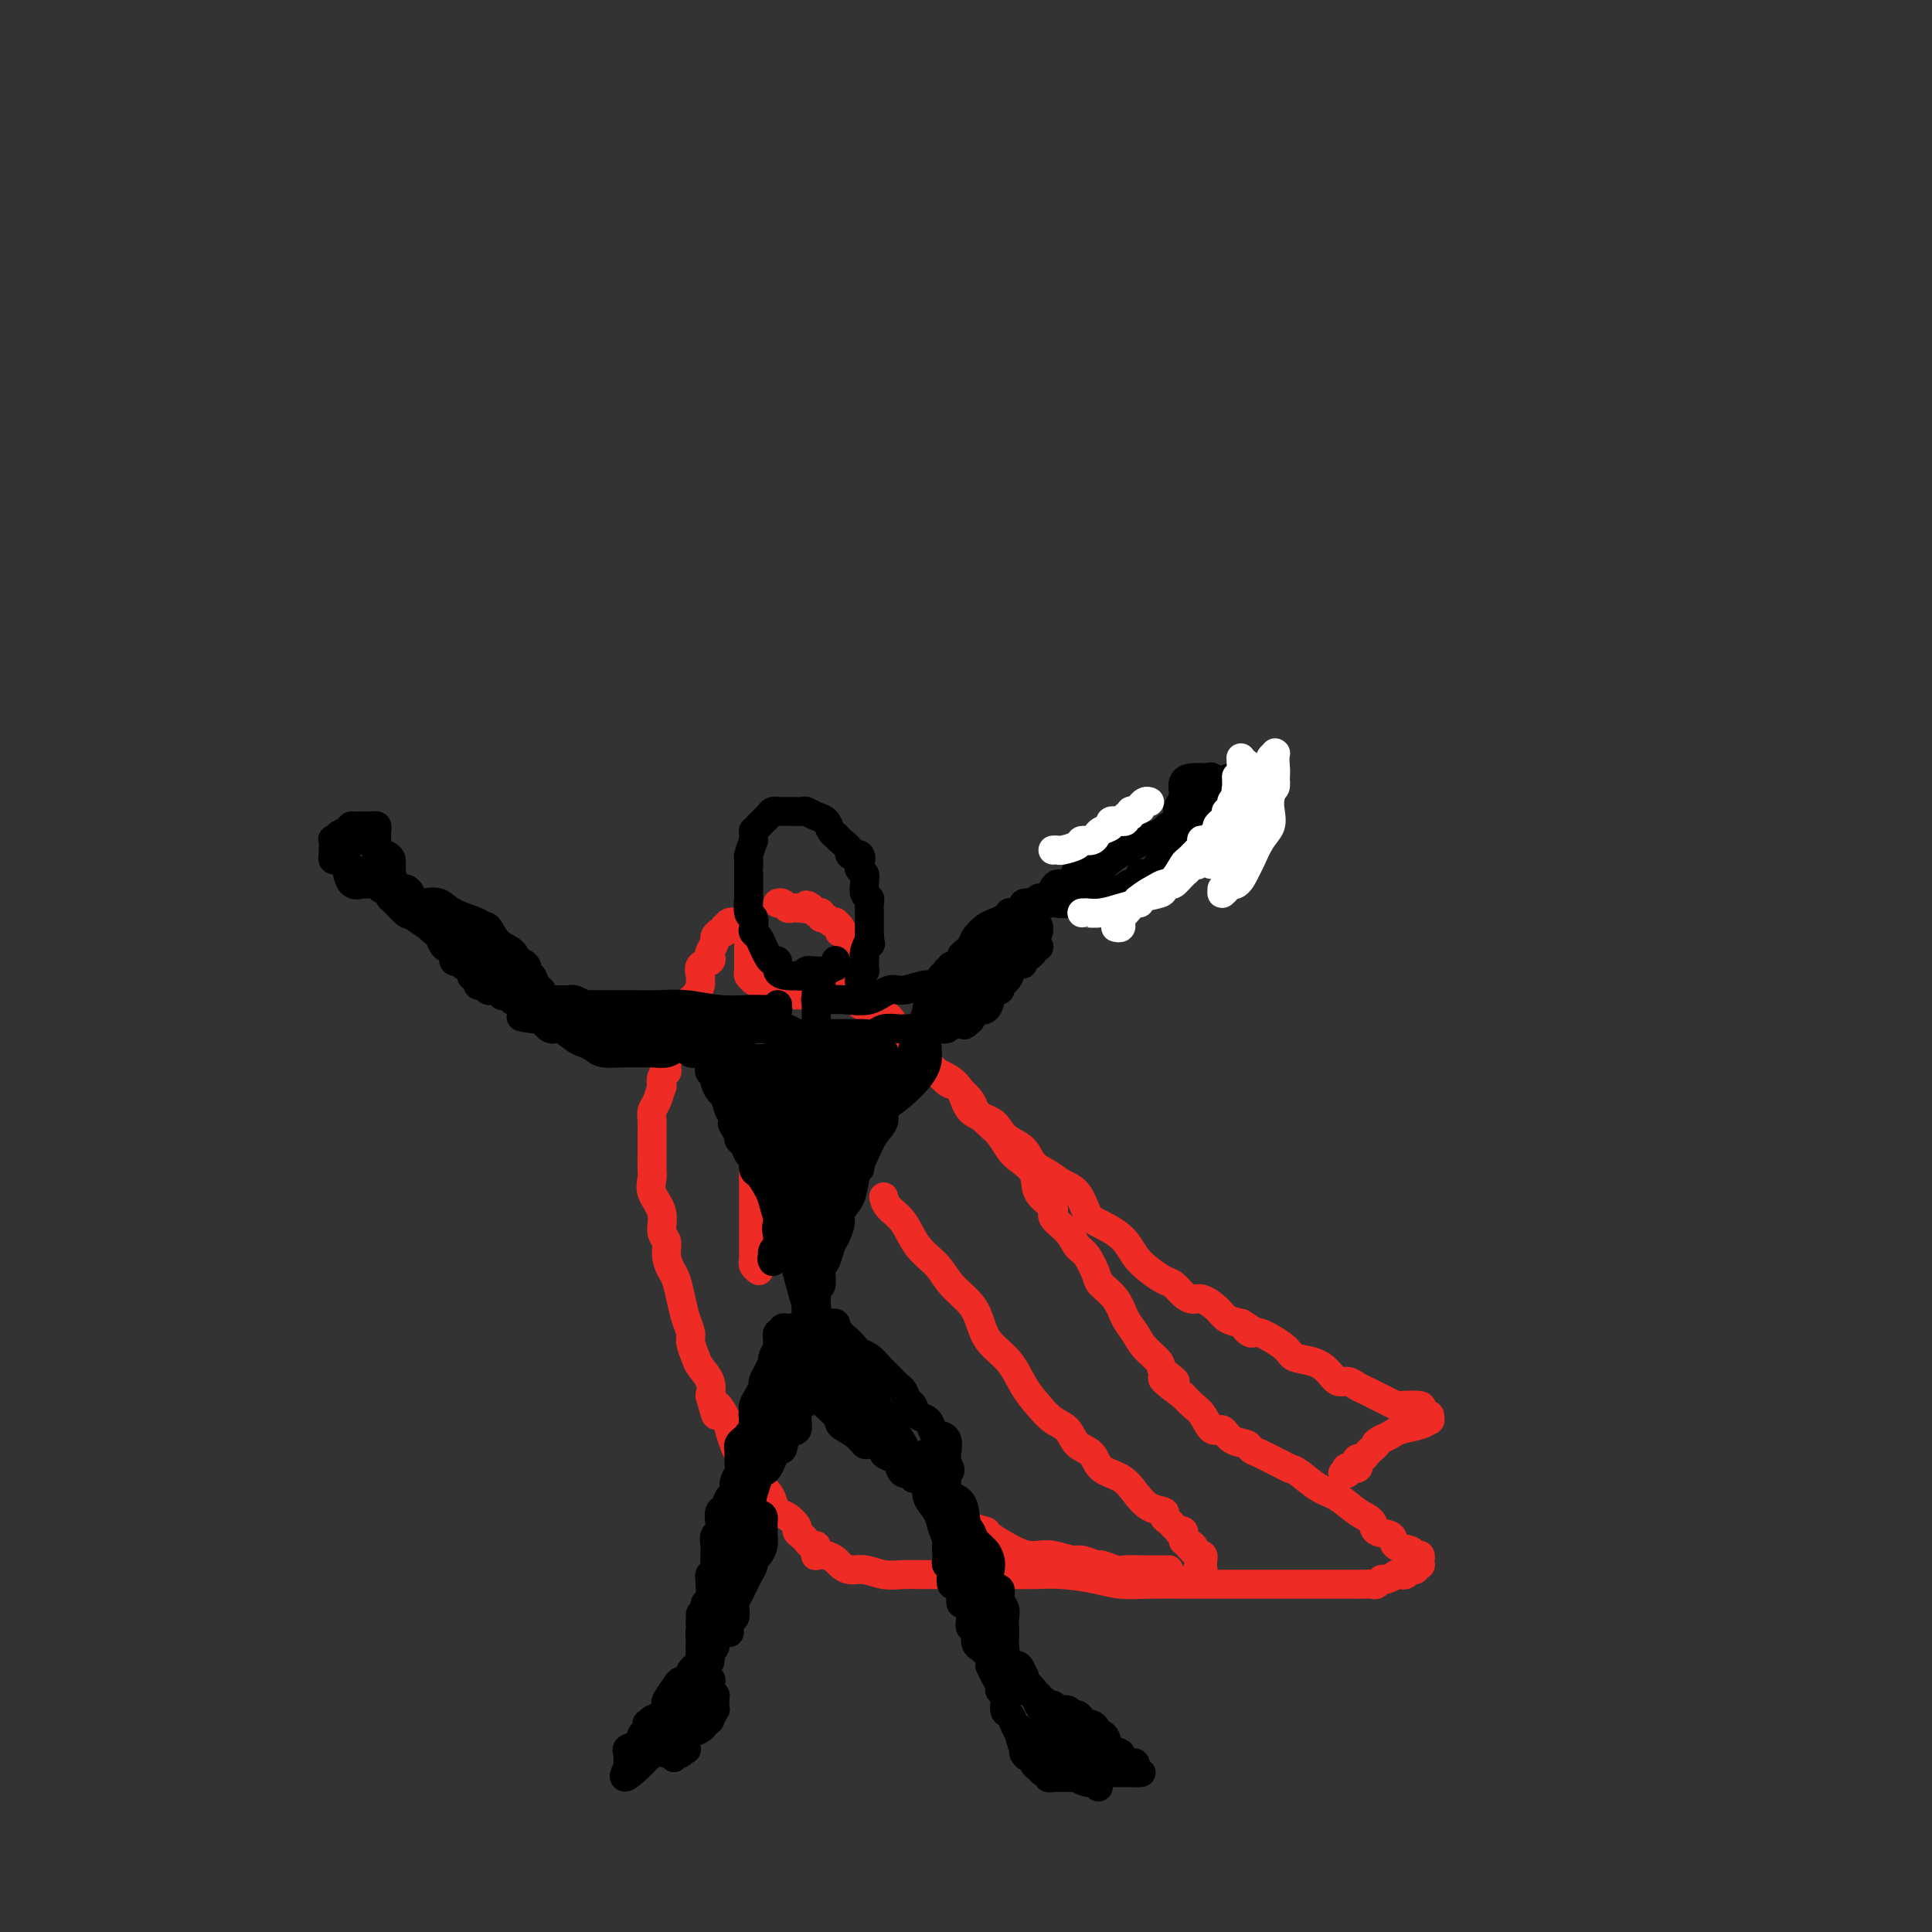 <svg viewBox='0 0 400 400' version='1.1' xmlns='http://www.w3.org/2000/svg' xmlns:xlink='http://www.w3.org/1999/xlink'><rect x="0" y="0" width="400" height="400" fill="#333333" stroke="none"/><g fill='none' stroke='rgb(238,43,36)' stroke-width='6' stroke-linecap='round' stroke-linejoin='round'><path d='M156,190c-0.000,-0.014 -0.000,-0.028 0,0c0.000,0.028 0.001,0.097 0,0c-0.001,-0.097 -0.004,-0.362 0,0c0.004,0.362 0.015,1.349 0,2c-0.015,0.651 -0.057,0.965 0,1c0.057,0.035 0.211,-0.208 0,0c-0.211,0.208 -0.789,0.869 -1,1c-0.211,0.131 -0.057,-0.267 0,0c0.057,0.267 0.015,1.199 0,2c-0.015,0.801 -0.004,1.472 0,2c0.004,0.528 -0.000,0.915 0,1c0.000,0.085 0.004,-0.131 0,0c-0.004,0.131 -0.016,0.610 0,1c0.016,0.390 0.060,0.692 0,1c-0.060,0.308 -0.222,0.622 0,1c0.222,0.378 0.829,0.819 1,1c0.171,0.181 -0.095,0.100 0,0c0.095,-0.100 0.550,-0.220 1,0c0.450,0.220 0.894,0.781 1,1c0.106,0.219 -0.127,0.097 0,0c0.127,-0.097 0.613,-0.170 1,0c0.387,0.170 0.676,0.581 1,1c0.324,0.419 0.683,0.844 1,1c0.317,0.156 0.592,0.042 1,0c0.408,-0.042 0.950,-0.011 1,0c0.050,0.011 -0.391,0.003 0,0c0.391,-0.003 1.615,-0.001 2,0c0.385,0.001 -0.068,0.000 0,0c0.068,-0.000 0.657,-0.000 1,0c0.343,0.000 0.438,0.000 1,0c0.562,-0.000 1.589,-0.000 2,0c0.411,0.000 0.205,0.000 0,0'/><path d='M169,206c2.493,0.619 1.726,0.166 2,0c0.274,-0.166 1.589,-0.044 2,0c0.411,0.044 -0.083,0.011 0,0c0.083,-0.011 0.744,-0.001 1,0c0.256,0.001 0.107,-0.006 0,0c-0.107,0.006 -0.173,0.027 0,0c0.173,-0.027 0.586,-0.102 1,0c0.414,0.102 0.829,0.379 1,0c0.171,-0.379 0.098,-1.415 0,-2c-0.098,-0.585 -0.223,-0.720 0,-1c0.223,-0.280 0.792,-0.705 1,-1c0.208,-0.295 0.056,-0.460 0,-1c-0.056,-0.540 -0.014,-1.454 0,-2c0.014,-0.546 0.002,-0.723 0,-1c-0.002,-0.277 0.006,-0.652 0,-1c-0.006,-0.348 -0.026,-0.667 0,-1c0.026,-0.333 0.099,-0.681 0,-1c-0.099,-0.319 -0.370,-0.611 -1,-1c-0.630,-0.389 -1.618,-0.875 -2,-1c-0.382,-0.125 -0.158,0.111 0,0c0.158,-0.111 0.250,-0.570 0,-1c-0.250,-0.430 -0.842,-0.832 -1,-1c-0.158,-0.168 0.116,-0.101 0,0c-0.116,0.101 -0.624,0.237 -1,0c-0.376,-0.237 -0.622,-0.847 -1,-1c-0.378,-0.153 -0.890,0.151 -1,0c-0.110,-0.151 0.180,-0.759 0,-1c-0.180,-0.241 -0.832,-0.116 -1,0c-0.168,0.116 0.147,0.224 0,0c-0.147,-0.224 -0.756,-0.778 -1,-1c-0.244,-0.222 -0.122,-0.111 0,0'/><path d='M168,188c-1.555,-1.238 -0.941,-0.332 -1,0c-0.059,0.332 -0.789,0.090 -1,0c-0.211,-0.090 0.098,-0.028 0,0c-0.098,0.028 -0.604,0.022 -1,0c-0.396,-0.022 -0.681,-0.058 -1,0c-0.319,0.058 -0.673,0.211 -1,0c-0.327,-0.211 -0.626,-0.788 -1,-1c-0.374,-0.212 -0.821,-0.061 -1,0c-0.179,0.061 -0.089,0.030 0,0'/><path d='M152,191c-0.022,-0.009 -0.045,-0.018 0,0c0.045,0.018 0.156,0.061 0,0c-0.156,-0.061 -0.580,-0.228 -1,0c-0.420,0.228 -0.834,0.849 -1,1c-0.166,0.151 -0.082,-0.168 0,0c0.082,0.168 0.162,0.822 0,1c-0.162,0.178 -0.566,-0.121 -1,0c-0.434,0.121 -0.899,0.663 -1,1c-0.101,0.337 0.162,0.471 0,1c-0.162,0.529 -0.747,1.455 -1,2c-0.253,0.545 -0.173,0.710 0,1c0.173,0.290 0.439,0.707 0,1c-0.439,0.293 -1.585,0.464 -2,1c-0.415,0.536 -0.101,1.439 0,2c0.101,0.561 -0.011,0.780 0,1c0.011,0.220 0.146,0.440 0,1c-0.146,0.560 -0.574,1.458 -1,2c-0.426,0.542 -0.850,0.728 -1,1c-0.150,0.272 -0.026,0.631 0,1c0.026,0.369 -0.045,0.747 0,1c0.045,0.253 0.205,0.382 0,1c-0.205,0.618 -0.777,1.724 -1,2c-0.223,0.276 -0.098,-0.277 0,0c0.098,0.277 0.167,1.384 0,2c-0.167,0.616 -0.571,0.743 -1,1c-0.429,0.257 -0.885,0.646 -1,1c-0.115,0.354 0.110,0.673 0,1c-0.110,0.327 -0.555,0.664 -1,1'/><path d='M139,218c-2.239,4.432 -1.336,2.012 -1,1c0.336,-1.012 0.104,-0.617 0,0c-0.104,0.617 -0.080,1.455 0,2c0.080,0.545 0.215,0.797 0,1c-0.215,0.203 -0.779,0.358 -1,1c-0.221,0.642 -0.098,1.772 0,2c0.098,0.228 0.170,-0.446 0,0c-0.170,0.446 -0.581,2.010 -1,3c-0.419,0.990 -0.844,1.405 -1,2c-0.156,0.595 -0.042,1.371 0,2c0.042,0.629 0.012,1.112 0,2c-0.012,0.888 -0.005,2.179 0,3c0.005,0.821 0.009,1.170 0,2c-0.009,0.830 -0.032,2.141 0,3c0.032,0.859 0.118,1.265 0,2c-0.118,0.735 -0.439,1.799 0,3c0.439,1.201 1.637,2.538 2,4c0.363,1.462 -0.110,3.047 0,4c0.110,0.953 0.803,1.272 1,2c0.197,0.728 -0.102,1.864 0,3c0.102,1.136 0.606,2.272 1,3c0.394,0.728 0.679,1.047 1,2c0.321,0.953 0.678,2.538 1,4c0.322,1.462 0.610,2.799 1,4c0.390,1.201 0.882,2.264 1,3c0.118,0.736 -0.140,1.145 0,2c0.140,0.855 0.677,2.157 1,3c0.323,0.843 0.433,1.227 1,2c0.567,0.773 1.591,1.935 2,3c0.409,1.065 0.205,2.032 0,3'/><path d='M147,289c1.974,6.867 0.909,3.033 1,2c0.091,-1.033 1.337,0.734 2,2c0.663,1.266 0.741,2.030 1,3c0.259,0.970 0.698,2.147 1,3c0.302,0.853 0.466,1.383 1,2c0.534,0.617 1.439,1.320 2,2c0.561,0.680 0.780,1.338 1,2c0.220,0.662 0.443,1.328 1,2c0.557,0.672 1.449,1.350 2,2c0.551,0.650 0.760,1.273 1,2c0.240,0.727 0.512,1.557 1,2c0.488,0.443 1.191,0.500 2,1c0.809,0.500 1.722,1.444 2,2c0.278,0.556 -0.079,0.722 0,1c0.079,0.278 0.596,0.666 1,1c0.404,0.334 0.697,0.615 1,1c0.303,0.385 0.615,0.874 1,1c0.385,0.126 0.841,-0.111 1,0c0.159,0.111 0.021,0.569 0,1c-0.021,0.431 0.074,0.836 0,1c-0.074,0.164 -0.316,0.086 0,0c0.316,-0.086 1.189,-0.182 2,0c0.811,0.182 1.560,0.641 2,1c0.440,0.359 0.571,0.618 1,1c0.429,0.382 1.157,0.887 2,1c0.843,0.113 1.801,-0.166 3,0c1.199,0.166 2.639,0.776 4,1c1.361,0.224 2.643,0.060 4,0c1.357,-0.060 2.788,-0.016 4,0c1.212,0.016 2.203,0.005 3,0c0.797,-0.005 1.398,-0.002 2,0'/><path d='M196,326c4.032,0.154 4.112,0.041 5,0c0.888,-0.041 2.582,-0.008 4,0c1.418,0.008 2.559,-0.008 4,0c1.441,0.008 3.183,0.041 5,0c1.817,-0.041 3.708,-0.154 6,0c2.292,0.154 4.983,0.577 7,1c2.017,0.423 3.360,0.845 5,1c1.640,0.155 3.577,0.041 6,0c2.423,-0.041 5.330,-0.011 7,0c1.670,0.011 2.101,0.003 4,0c1.899,-0.003 5.265,-0.001 7,0c1.735,0.001 1.840,0.000 3,0c1.160,-0.000 3.374,-0.000 5,0c1.626,0.000 2.662,0.000 4,0c1.338,-0.000 2.978,0.000 4,0c1.022,-0.000 1.426,-0.000 2,0c0.574,0.000 1.319,0.000 2,0c0.681,-0.000 1.300,-0.000 2,0c0.700,0.000 1.483,0.001 2,0c0.517,-0.001 0.769,-0.004 1,0c0.231,0.004 0.442,0.016 1,0c0.558,-0.016 1.464,-0.061 2,0c0.536,0.061 0.703,0.227 1,0c0.297,-0.227 0.724,-0.846 1,-1c0.276,-0.154 0.403,0.156 1,0c0.597,-0.156 1.666,-0.777 2,-1c0.334,-0.223 -0.068,-0.046 0,0c0.068,0.046 0.606,-0.039 1,0c0.394,0.039 0.645,0.203 1,0c0.355,-0.203 0.816,-0.772 1,-1c0.184,-0.228 0.092,-0.114 0,0'/><path d='M292,325c1.403,-0.399 0.912,0.104 1,0c0.088,-0.104 0.757,-0.817 1,-1c0.243,-0.183 0.062,0.162 0,0c-0.062,-0.162 -0.003,-0.831 0,-1c0.003,-0.169 -0.049,0.163 0,0c0.049,-0.163 0.198,-0.821 0,-1c-0.198,-0.179 -0.743,0.122 -1,0c-0.257,-0.122 -0.224,-0.666 -1,-1c-0.776,-0.334 -2.360,-0.459 -3,-1c-0.640,-0.541 -0.338,-1.500 -1,-2c-0.662,-0.500 -2.290,-0.541 -3,-1c-0.710,-0.459 -0.501,-1.335 -1,-2c-0.499,-0.665 -1.705,-1.120 -3,-2c-1.295,-0.880 -2.679,-2.186 -4,-3c-1.321,-0.814 -2.581,-1.135 -4,-2c-1.419,-0.865 -2.999,-2.273 -4,-3c-1.001,-0.727 -1.424,-0.772 -2,-1c-0.576,-0.228 -1.304,-0.639 -2,-1c-0.696,-0.361 -1.359,-0.673 -2,-1c-0.641,-0.327 -1.260,-0.670 -2,-1c-0.740,-0.330 -1.602,-0.646 -2,-1c-0.398,-0.354 -0.333,-0.746 -1,-1c-0.667,-0.254 -2.065,-0.372 -3,-1c-0.935,-0.628 -1.405,-1.768 -2,-2c-0.595,-0.232 -1.314,0.443 -2,0c-0.686,-0.443 -1.339,-2.004 -2,-3c-0.661,-0.996 -1.332,-1.427 -2,-2c-0.668,-0.573 -1.334,-1.286 -2,-2'/><path d='M245,289c-7.608,-5.531 -3.126,-3.358 -2,-3c1.126,0.358 -1.102,-1.099 -2,-2c-0.898,-0.901 -0.466,-1.245 -1,-2c-0.534,-0.755 -2.035,-1.922 -3,-3c-0.965,-1.078 -1.396,-2.068 -2,-3c-0.604,-0.932 -1.383,-1.804 -2,-3c-0.617,-1.196 -1.072,-2.714 -2,-4c-0.928,-1.286 -2.330,-2.339 -3,-3c-0.670,-0.661 -0.608,-0.929 -1,-2c-0.392,-1.071 -1.237,-2.944 -2,-4c-0.763,-1.056 -1.445,-1.296 -2,-2c-0.555,-0.704 -0.983,-1.872 -2,-3c-1.017,-1.128 -2.622,-2.218 -3,-3c-0.378,-0.782 0.471,-1.258 0,-2c-0.471,-0.742 -2.262,-1.750 -3,-3c-0.738,-1.250 -0.423,-2.742 -1,-4c-0.577,-1.258 -2.046,-2.280 -3,-3c-0.954,-0.720 -1.391,-1.136 -2,-2c-0.609,-0.864 -1.389,-2.176 -2,-3c-0.611,-0.824 -1.054,-1.160 -2,-2c-0.946,-0.840 -2.393,-2.184 -3,-3c-0.607,-0.816 -0.372,-1.106 -1,-2c-0.628,-0.894 -2.120,-2.394 -3,-3c-0.880,-0.606 -1.148,-0.318 -2,-1c-0.852,-0.682 -2.290,-2.333 -3,-3c-0.710,-0.667 -0.694,-0.350 -1,-1c-0.306,-0.650 -0.936,-2.268 -2,-3c-1.064,-0.732 -2.564,-0.578 -3,-1c-0.436,-0.422 0.190,-1.421 0,-2c-0.190,-0.579 -1.197,-0.737 -2,-1c-0.803,-0.263 -1.401,-0.632 -2,-1'/><path d='M183,212c-4.626,-4.918 -0.690,-1.714 0,-1c0.690,0.714 -1.867,-1.062 -3,-2c-1.133,-0.938 -0.842,-1.039 -1,-1c-0.158,0.039 -0.764,0.217 -1,0c-0.236,-0.217 -0.101,-0.827 0,-1c0.101,-0.173 0.167,0.093 0,0c-0.167,-0.093 -0.567,-0.546 -1,-1c-0.433,-0.454 -0.901,-0.910 -1,-1c-0.099,-0.090 0.170,0.186 0,0c-0.170,-0.186 -0.777,-0.834 -1,-1c-0.223,-0.166 -0.060,0.152 0,0c0.060,-0.152 0.016,-0.773 0,-1c-0.016,-0.227 -0.004,-0.061 0,0c0.004,0.061 0.001,0.017 0,0c-0.001,-0.017 -0.001,-0.009 0,0'/><path d='M175,203c-0.848,-1.380 1.033,-0.332 2,1c0.967,1.332 1.021,2.946 2,4c0.979,1.054 2.883,1.546 4,2c1.117,0.454 1.446,0.869 2,2c0.554,1.131 1.332,2.976 2,4c0.668,1.024 1.227,1.226 2,2c0.773,0.774 1.762,2.118 3,3c1.238,0.882 2.727,1.300 4,2c1.273,0.700 2.332,1.682 3,3c0.668,1.318 0.945,2.971 2,4c1.055,1.029 2.886,1.434 4,2c1.114,0.566 1.509,1.292 2,2c0.491,0.708 1.079,1.398 2,2c0.921,0.602 2.176,1.118 3,2c0.824,0.882 1.219,2.131 2,3c0.781,0.869 1.950,1.359 3,2c1.050,0.641 1.983,1.434 3,2c1.017,0.566 2.120,0.907 3,2c0.880,1.093 1.537,2.940 2,4c0.463,1.060 0.733,1.335 2,2c1.267,0.665 3.533,1.721 5,3c1.467,1.279 2.136,2.780 3,4c0.864,1.220 1.922,2.159 3,3c1.078,0.841 2.174,1.583 3,2c0.826,0.417 1.380,0.510 2,1c0.620,0.490 1.306,1.378 2,2c0.694,0.622 1.396,0.979 2,1c0.604,0.021 1.110,-0.293 2,0c0.890,0.293 2.163,1.194 3,2c0.837,0.806 1.239,1.516 2,2c0.761,0.484 1.880,0.742 3,1'/><path d='M257,274c3.117,1.857 1.410,0.998 1,1c-0.410,0.002 0.477,0.864 1,1c0.523,0.136 0.682,-0.456 2,0c1.318,0.456 3.795,1.958 5,3c1.205,1.042 1.138,1.623 2,2c0.862,0.377 2.654,0.549 4,1c1.346,0.451 2.247,1.182 3,2c0.753,0.818 1.356,1.725 2,2c0.644,0.275 1.327,-0.081 2,0c0.673,0.081 1.337,0.600 2,1c0.663,0.400 1.326,0.682 2,1c0.674,0.318 1.359,0.673 2,1c0.641,0.327 1.239,0.626 2,1c0.761,0.374 1.685,0.822 2,1c0.315,0.178 0.022,0.085 1,0c0.978,-0.085 3.229,-0.162 4,0c0.771,0.162 0.064,0.565 0,1c-0.064,0.435 0.515,0.904 1,1c0.485,0.096 0.877,-0.182 1,0c0.123,0.182 -0.022,0.822 0,1c0.022,0.178 0.210,-0.107 0,0c-0.210,0.107 -0.819,0.606 -2,1c-1.181,0.394 -2.933,0.683 -4,1c-1.067,0.317 -1.448,0.662 -2,1c-0.552,0.338 -1.276,0.669 -2,1'/><path d='M286,298c-1.726,0.951 -1.040,0.828 -1,1c0.040,0.172 -0.564,0.637 -1,1c-0.436,0.363 -0.703,0.623 -1,1c-0.297,0.377 -0.623,0.872 -1,1c-0.377,0.128 -0.805,-0.110 -1,0c-0.195,0.110 -0.156,0.569 0,1c0.156,0.431 0.430,0.833 0,1c-0.430,0.167 -1.566,0.097 -2,0c-0.434,-0.097 -0.168,-0.222 0,0c0.168,0.222 0.238,0.791 0,1c-0.238,0.209 -0.782,0.060 -1,0c-0.218,-0.060 -0.109,-0.030 0,0'/><path d='M183,248c-0.039,-0.169 -0.078,-0.338 0,0c0.078,0.338 0.274,1.185 1,2c0.726,0.815 1.984,1.600 3,3c1.016,1.400 1.792,3.417 3,5c1.208,1.583 2.850,2.734 4,4c1.150,1.266 1.809,2.648 3,4c1.191,1.352 2.913,2.675 4,4c1.087,1.325 1.540,2.651 2,4c0.460,1.349 0.927,2.722 2,4c1.073,1.278 2.753,2.463 4,4c1.247,1.537 2.062,3.427 3,5c0.938,1.573 1.999,2.829 3,4c1.001,1.171 1.943,2.257 3,3c1.057,0.743 2.229,1.143 3,2c0.771,0.857 1.140,2.172 2,3c0.860,0.828 2.210,1.171 3,2c0.790,0.829 1.018,2.144 2,3c0.982,0.856 2.717,1.251 4,2c1.283,0.749 2.112,1.850 3,3c0.888,1.150 1.834,2.349 3,3c1.166,0.651 2.551,0.752 3,1c0.449,0.248 -0.038,0.641 0,1c0.038,0.359 0.603,0.684 1,1c0.397,0.316 0.628,0.625 1,1c0.372,0.375 0.884,0.818 1,1c0.116,0.182 -0.165,0.104 0,0c0.165,-0.104 0.776,-0.234 1,0c0.224,0.234 0.060,0.832 0,1c-0.060,0.168 -0.017,-0.095 0,0c0.017,0.095 0.009,0.547 0,1'/><path d='M245,319c4.803,4.570 1.809,1.995 1,1c-0.809,-0.995 0.567,-0.410 1,0c0.433,0.410 -0.076,0.645 0,1c0.076,0.355 0.738,0.831 1,1c0.262,0.169 0.123,0.031 0,0c-0.123,-0.031 -0.229,0.043 0,0c0.229,-0.043 0.793,-0.205 1,0c0.207,0.205 0.055,0.777 0,1c-0.055,0.223 -0.014,0.098 0,0c0.014,-0.098 -0.000,-0.170 0,0c0.000,0.170 0.014,0.581 0,1c-0.014,0.419 -0.056,0.844 0,1c0.056,0.156 0.211,0.042 0,0c-0.211,-0.042 -0.788,-0.011 -1,0c-0.212,0.011 -0.061,0.003 0,0c0.061,-0.003 0.030,-0.002 0,0'/><path d='M242,325c-0.401,0.000 -0.802,0.000 -1,0c-0.198,-0.000 -0.193,-0.000 0,0c0.193,0.000 0.573,0.001 0,0c-0.573,-0.001 -2.098,-0.004 -3,0c-0.902,0.004 -1.181,0.016 -2,0c-0.819,-0.016 -2.177,-0.061 -3,0c-0.823,0.061 -1.111,0.228 -2,0c-0.889,-0.228 -2.380,-0.849 -3,-1c-0.620,-0.151 -0.368,0.170 -1,0c-0.632,-0.170 -2.147,-0.830 -3,-1c-0.853,-0.170 -1.044,0.150 -2,0c-0.956,-0.150 -2.677,-0.769 -4,-1c-1.323,-0.231 -2.247,-0.076 -3,0c-0.753,0.076 -1.336,0.071 -2,0c-0.664,-0.071 -1.408,-0.207 -3,-1c-1.592,-0.793 -4.030,-2.242 -5,-3c-0.970,-0.758 -0.472,-0.826 -1,-1c-0.528,-0.174 -2.081,-0.455 -3,-1c-0.919,-0.545 -1.204,-1.355 -2,-2c-0.796,-0.645 -2.104,-1.124 -3,-2c-0.896,-0.876 -1.381,-2.149 -2,-3c-0.619,-0.851 -1.373,-1.282 -2,-2c-0.627,-0.718 -1.127,-1.725 -2,-3c-0.873,-1.275 -2.118,-2.818 -3,-4c-0.882,-1.182 -1.402,-2.003 -2,-3c-0.598,-0.997 -1.274,-2.169 -2,-3c-0.726,-0.831 -1.501,-1.319 -2,-2c-0.499,-0.681 -0.721,-1.554 -1,-2c-0.279,-0.446 -0.613,-0.466 -1,-1c-0.387,-0.534 -0.825,-1.581 -1,-2c-0.175,-0.419 -0.088,-0.209 0,0'/><path d='M178,287c-3.715,-4.742 -1.501,-2.097 -1,-1c0.501,1.097 -0.710,0.646 -1,0c-0.290,-0.646 0.341,-1.487 0,-2c-0.341,-0.513 -1.654,-0.700 -2,-1c-0.346,-0.300 0.276,-0.714 0,-1c-0.276,-0.286 -1.451,-0.444 -2,-1c-0.549,-0.556 -0.473,-1.512 -1,-2c-0.527,-0.488 -1.657,-0.509 -2,-1c-0.343,-0.491 0.100,-1.451 0,-2c-0.100,-0.549 -0.745,-0.687 -1,-1c-0.255,-0.313 -0.121,-0.802 0,-1c0.121,-0.198 0.228,-0.105 0,0c-0.228,0.105 -0.792,0.220 -1,0c-0.208,-0.220 -0.059,-0.777 0,-1c0.059,-0.223 0.030,-0.111 0,0'/><path d='M156,229c0.000,0.494 0.000,0.989 0,1c-0.000,0.011 -0.000,-0.461 0,0c0.000,0.461 0.000,1.855 0,3c-0.000,1.145 -0.000,2.040 0,3c0.000,0.960 0.000,1.986 0,3c-0.000,1.014 -0.000,2.016 0,3c0.000,0.984 0.000,1.949 0,3c-0.000,1.051 -0.000,2.186 0,3c0.000,0.814 0.000,1.306 0,2c-0.000,0.694 -0.000,1.590 0,2c0.000,0.410 0.000,0.333 0,1c-0.000,0.667 -0.001,2.076 0,3c0.001,0.924 0.004,1.362 0,2c-0.004,0.638 -0.015,1.478 0,2c0.015,0.522 0.056,0.728 0,1c-0.056,0.272 -0.207,0.612 0,1c0.207,0.388 0.774,0.825 1,1c0.226,0.175 0.113,0.087 0,0'/></g>
<g fill='none' stroke='rgb(0,0,0)' stroke-width='6' stroke-linecap='round' stroke-linejoin='round'><path d='M161,208c0.005,0.423 0.010,0.845 0,1c-0.010,0.155 -0.034,0.041 0,0c0.034,-0.041 0.125,-0.010 0,0c-0.125,0.010 -0.468,-0.001 -1,0c-0.532,0.001 -1.253,0.014 -2,0c-0.747,-0.014 -1.519,-0.056 -3,0c-1.481,0.056 -3.670,0.211 -6,0c-2.330,-0.211 -4.802,-0.789 -7,-1c-2.198,-0.211 -4.121,-0.057 -6,0c-1.879,0.057 -3.713,0.015 -5,0c-1.287,-0.015 -2.028,-0.003 -3,0c-0.972,0.003 -2.176,-0.003 -3,0c-0.824,0.003 -1.267,0.015 -2,0c-0.733,-0.015 -1.755,-0.057 -2,0c-0.245,0.057 0.286,0.211 0,0c-0.286,-0.211 -1.388,-0.789 -2,-1c-0.612,-0.211 -0.732,-0.057 -1,0c-0.268,0.057 -0.684,0.015 -1,0c-0.316,-0.015 -0.534,-0.004 -1,0c-0.466,0.004 -1.182,0.001 -2,0c-0.818,-0.001 -1.737,0.001 -2,0c-0.263,-0.001 0.131,-0.006 0,0c-0.131,0.006 -0.788,0.022 -1,0c-0.212,-0.022 0.020,-0.083 0,0c-0.020,0.083 -0.291,0.309 -1,0c-0.709,-0.309 -1.854,-1.155 -3,-2'/><path d='M107,205c-9.138,-1.068 -4.981,-2.238 -4,-3c0.981,-0.762 -1.212,-1.115 -3,-2c-1.788,-0.885 -3.170,-2.302 -4,-3c-0.830,-0.698 -1.108,-0.679 -3,-2c-1.892,-1.321 -5.400,-3.983 -7,-5c-1.600,-1.017 -1.294,-0.388 -2,-1c-0.706,-0.612 -2.424,-2.465 -3,-3c-0.576,-0.535 -0.011,0.249 0,0c0.011,-0.249 -0.533,-1.531 -1,-2c-0.467,-0.469 -0.856,-0.126 -1,0c-0.144,0.126 -0.041,0.036 0,0c0.041,-0.036 0.021,-0.018 0,0'/><path d='M169,207c-0.138,-0.005 -0.276,-0.009 0,0c0.276,0.009 0.968,0.032 2,0c1.032,-0.032 2.406,-0.117 4,0c1.594,0.117 3.410,0.438 5,0c1.590,-0.438 2.954,-1.634 4,-2c1.046,-0.366 1.772,0.098 3,0c1.228,-0.098 2.956,-0.758 4,-1c1.044,-0.242 1.405,-0.065 2,0c0.595,0.065 1.426,0.018 2,0c0.574,-0.018 0.892,-0.008 1,0c0.108,0.008 0.007,0.015 0,0c-0.007,-0.015 0.080,-0.053 0,0c-0.080,0.053 -0.326,0.198 0,0c0.326,-0.198 1.226,-0.740 3,-2c1.774,-1.260 4.423,-3.240 6,-5c1.577,-1.760 2.081,-3.301 4,-5c1.919,-1.699 5.254,-3.557 8,-5c2.746,-1.443 4.903,-2.470 7,-4c2.097,-1.530 4.134,-3.561 6,-5c1.866,-1.439 3.560,-2.284 5,-3c1.440,-0.716 2.624,-1.302 4,-2c1.376,-0.698 2.943,-1.507 4,-2c1.057,-0.493 1.603,-0.668 2,-1c0.397,-0.332 0.645,-0.820 1,-1c0.355,-0.180 0.816,-0.051 1,0c0.184,0.051 0.092,0.026 0,0'/><path d='M170,204c-0.425,0.004 -0.850,0.009 -1,0c-0.150,-0.009 -0.026,-0.031 0,1c0.026,1.031 -0.046,3.115 0,6c0.046,2.885 0.208,6.571 0,10c-0.208,3.429 -0.788,6.602 -1,10c-0.212,3.398 -0.057,7.020 0,10c0.057,2.980 0.016,5.318 0,7c-0.016,1.682 -0.005,2.707 0,4c0.005,1.293 0.005,2.854 0,4c-0.005,1.146 -0.015,1.875 0,3c0.015,1.125 0.057,2.644 0,4c-0.057,1.356 -0.211,2.549 0,3c0.211,0.451 0.788,0.160 1,0c0.212,-0.160 0.061,-0.189 0,0c-0.061,0.189 -0.030,0.594 0,1'/><path d='M169,267c-0.155,9.865 -0.041,3.028 0,1c0.041,-2.028 0.011,0.752 0,2c-0.011,1.248 -0.003,0.962 0,1c0.003,0.038 0.001,0.400 0,1c-0.001,0.600 -0.002,1.438 0,2c0.002,0.562 0.008,0.849 0,1c-0.008,0.151 -0.029,0.165 0,0c0.029,-0.165 0.108,-0.509 0,0c-0.108,0.509 -0.403,1.870 -1,3c-0.597,1.130 -1.497,2.030 -2,3c-0.503,0.970 -0.611,2.012 -1,4c-0.389,1.988 -1.060,4.922 -2,7c-0.940,2.078 -2.150,3.299 -3,5c-0.850,1.701 -1.341,3.883 -2,6c-0.659,2.117 -1.487,4.171 -2,6c-0.513,1.829 -0.712,3.435 -1,5c-0.288,1.565 -0.666,3.091 -1,4c-0.334,0.909 -0.626,1.202 -1,2c-0.374,0.798 -0.832,2.099 -1,3c-0.168,0.901 -0.048,1.400 0,2c0.048,0.600 0.024,1.300 0,2'/><path d='M152,327c-2.856,9.416 -1.497,2.957 -1,1c0.497,-1.957 0.133,0.589 0,2c-0.133,1.411 -0.036,1.689 0,2c0.036,0.311 0.010,0.657 0,1c-0.010,0.343 -0.003,0.684 0,1c0.003,0.316 0.001,0.607 0,1c-0.001,0.393 -0.000,0.889 0,1c0.000,0.111 0.000,-0.163 0,0c-0.000,0.163 -0.000,0.762 0,1c0.000,0.238 0.000,0.115 0,0c-0.000,-0.115 -0.000,-0.223 0,0c0.000,0.223 0.000,0.778 0,1c-0.000,0.222 -0.000,0.111 0,0'/><path d='M172,274c0.422,-0.070 0.845,-0.140 1,0c0.155,0.140 0.043,0.490 0,1c-0.043,0.510 -0.018,1.180 0,2c0.018,0.820 0.029,1.791 1,3c0.971,1.209 2.902,2.657 4,4c1.098,1.343 1.362,2.581 2,4c0.638,1.419 1.651,3.019 3,5c1.349,1.981 3.033,4.343 4,6c0.967,1.657 1.216,2.609 2,4c0.784,1.391 2.102,3.223 3,5c0.898,1.777 1.377,3.500 2,5c0.623,1.500 1.389,2.776 2,4c0.611,1.224 1.067,2.397 2,4c0.933,1.603 2.341,3.638 3,5c0.659,1.362 0.567,2.052 1,3c0.433,0.948 1.392,2.156 2,3c0.608,0.844 0.867,1.326 1,2c0.133,0.674 0.141,1.540 0,2c-0.141,0.460 -0.429,0.515 0,1c0.429,0.485 1.577,1.400 2,2c0.423,0.600 0.121,0.886 0,1c-0.121,0.114 -0.060,0.057 0,0'/><path d='M146,346c-0.122,-0.365 -0.244,-0.730 0,-1c0.244,-0.270 0.853,-0.443 1,-1c0.147,-0.557 -0.168,-1.496 0,-2c0.168,-0.504 0.818,-0.571 1,-1c0.182,-0.429 -0.105,-1.218 0,-2c0.105,-0.782 0.601,-1.557 1,-2c0.399,-0.443 0.699,-0.552 1,-1c0.301,-0.448 0.602,-1.233 1,-2c0.398,-0.767 0.891,-1.516 1,-2c0.109,-0.484 -0.167,-0.704 0,-1c0.167,-0.296 0.777,-0.667 1,-1c0.223,-0.333 0.060,-0.628 0,-1c-0.060,-0.372 -0.017,-0.821 0,-1c0.017,-0.179 0.009,-0.090 0,0'/><path d='M173,199c0.012,-0.121 0.025,-0.243 0,0c-0.025,0.243 -0.087,0.850 0,1c0.087,0.150 0.321,-0.157 0,0c-0.321,0.157 -1.199,0.778 -2,1c-0.801,0.222 -1.525,0.045 -2,0c-0.475,-0.045 -0.700,0.040 -1,0c-0.300,-0.040 -0.674,-0.206 -1,0c-0.326,0.206 -0.603,0.786 -1,1c-0.397,0.214 -0.915,0.064 -1,0c-0.085,-0.064 0.261,-0.041 0,0c-0.261,0.041 -1.131,0.100 -2,0c-0.869,-0.100 -1.739,-0.358 -2,-1c-0.261,-0.642 0.085,-1.667 0,-2c-0.085,-0.333 -0.601,0.027 -1,0c-0.399,-0.027 -0.682,-0.440 -1,-1c-0.318,-0.560 -0.673,-1.268 -1,-2c-0.327,-0.732 -0.627,-1.489 -1,-2c-0.373,-0.511 -0.818,-0.775 -1,-1c-0.182,-0.225 -0.101,-0.410 0,-1c0.101,-0.590 0.223,-1.586 0,-2c-0.223,-0.414 -0.792,-0.246 -1,-1c-0.208,-0.754 -0.056,-2.430 0,-3c0.056,-0.570 0.015,-0.033 0,0c-0.015,0.033 -0.004,-0.438 0,-1c0.004,-0.562 0.001,-1.215 0,-2c-0.001,-0.785 -0.001,-1.700 0,-2c0.001,-0.300 0.003,0.016 0,0c-0.003,-0.016 -0.011,-0.365 0,-1c0.011,-0.635 0.041,-1.556 0,-2c-0.041,-0.444 -0.155,-0.413 0,-1c0.155,-0.587 0.577,-1.794 1,-3'/><path d='M156,174c0.107,-2.262 -0.126,-1.916 0,-2c0.126,-0.084 0.613,-0.597 1,-1c0.387,-0.403 0.676,-0.696 1,-1c0.324,-0.304 0.682,-0.617 1,-1c0.318,-0.383 0.595,-0.835 1,-1c0.405,-0.165 0.939,-0.044 1,0c0.061,0.044 -0.349,0.011 0,0c0.349,-0.011 1.458,0.000 2,0c0.542,-0.000 0.516,-0.012 1,0c0.484,0.012 1.477,0.048 2,0c0.523,-0.048 0.574,-0.182 1,0c0.426,0.182 1.226,0.678 2,1c0.774,0.322 1.522,0.471 2,1c0.478,0.529 0.686,1.438 1,2c0.314,0.562 0.733,0.776 1,1c0.267,0.224 0.384,0.459 1,1c0.616,0.541 1.733,1.388 2,2c0.267,0.612 -0.317,0.990 0,1c0.317,0.010 1.535,-0.348 2,0c0.465,0.348 0.177,1.402 0,2c-0.177,0.598 -0.245,0.741 0,1c0.245,0.259 0.801,0.633 1,1c0.199,0.367 0.039,0.727 0,1c-0.039,0.273 0.042,0.458 0,1c-0.042,0.542 -0.207,1.441 0,2c0.207,0.559 0.788,0.778 1,1c0.212,0.222 0.057,0.446 0,1c-0.057,0.554 -0.015,1.437 0,2c0.015,0.563 0.004,0.805 0,1c-0.004,0.195 -0.001,0.341 0,1c0.001,0.659 0.001,1.829 0,3'/><path d='M180,194c0.370,2.440 0.295,1.040 0,1c-0.295,-0.040 -0.810,1.279 -1,2c-0.190,0.721 -0.055,0.842 0,1c0.055,0.158 0.029,0.353 0,1c-0.029,0.647 -0.060,1.746 0,2c0.060,0.254 0.212,-0.338 0,0c-0.212,0.338 -0.789,1.607 -1,2c-0.211,0.393 -0.057,-0.091 0,0c0.057,0.091 0.015,0.756 0,1c-0.015,0.244 -0.004,0.066 0,0c0.004,-0.066 0.001,-0.019 0,0c-0.001,0.019 -0.001,0.009 0,0'/><path d='M166,275c0.109,0.054 0.219,0.109 0,0c-0.219,-0.109 -0.765,-0.380 -1,0c-0.235,0.380 -0.157,1.411 0,2c0.157,0.589 0.393,0.734 0,1c-0.393,0.266 -1.414,0.651 -2,1c-0.586,0.349 -0.735,0.661 -1,1c-0.265,0.339 -0.645,0.706 -1,1c-0.355,0.294 -0.686,0.515 -1,1c-0.314,0.485 -0.610,1.232 -1,2c-0.390,0.768 -0.875,1.556 -1,2c-0.125,0.444 0.110,0.546 0,1c-0.110,0.454 -0.565,1.262 -1,2c-0.435,0.738 -0.849,1.405 -1,2c-0.151,0.595 -0.040,1.118 0,2c0.040,0.882 0.007,2.123 0,3c-0.007,0.877 0.012,1.388 0,2c-0.012,0.612 -0.056,1.324 0,2c0.056,0.676 0.211,1.316 0,2c-0.211,0.684 -0.789,1.412 -1,2c-0.211,0.588 -0.057,1.038 0,2c0.057,0.962 0.015,2.437 0,3c-0.015,0.563 -0.004,0.213 0,0c0.004,-0.213 0.001,-0.288 0,0c-0.001,0.288 -0.000,0.939 0,1c0.000,0.061 0.000,-0.470 0,-1'/><path d='M155,309c-0.406,3.052 -0.421,0.681 0,-1c0.421,-1.681 1.277,-2.672 2,-3c0.723,-0.328 1.312,0.006 2,-1c0.688,-1.006 1.476,-3.351 2,-4c0.524,-0.649 0.784,0.397 1,0c0.216,-0.397 0.386,-2.237 1,-3c0.614,-0.763 1.671,-0.450 2,-1c0.329,-0.550 -0.069,-1.964 0,-3c0.069,-1.036 0.607,-1.695 1,-2c0.393,-0.305 0.642,-0.255 1,-1c0.358,-0.745 0.824,-2.283 1,-3c0.176,-0.717 0.061,-0.611 0,-1c-0.061,-0.389 -0.068,-1.271 0,-2c0.068,-0.729 0.211,-1.305 0,-2c-0.211,-0.695 -0.778,-1.511 -1,-2c-0.222,-0.489 -0.101,-0.652 0,-1c0.101,-0.348 0.183,-0.882 0,-1c-0.183,-0.118 -0.630,0.180 -1,1c-0.370,0.820 -0.663,2.162 -1,3c-0.337,0.838 -0.719,1.173 -1,2c-0.281,0.827 -0.460,2.146 -1,3c-0.540,0.854 -1.440,1.244 -2,2c-0.560,0.756 -0.780,1.878 -1,3'/><path d='M160,292c-1.491,2.732 -1.718,3.561 -2,4c-0.282,0.439 -0.618,0.489 -1,1c-0.382,0.511 -0.809,1.484 -1,2c-0.191,0.516 -0.146,0.575 0,1c0.146,0.425 0.394,1.217 0,2c-0.394,0.783 -1.429,1.557 -2,2c-0.571,0.443 -0.678,0.557 -1,1c-0.322,0.443 -0.861,1.217 -1,2c-0.139,0.783 0.120,1.574 0,2c-0.120,0.426 -0.620,0.485 -1,1c-0.380,0.515 -0.642,1.485 -1,2c-0.358,0.515 -0.814,0.574 -1,1c-0.186,0.426 -0.102,1.217 0,2c0.102,0.783 0.224,1.556 0,2c-0.224,0.444 -0.792,0.557 -1,1c-0.208,0.443 -0.056,1.215 0,2c0.056,0.785 0.015,1.581 0,2c-0.015,0.419 -0.004,0.459 0,1c0.004,0.541 0.001,1.583 0,2c-0.001,0.417 -0.001,0.208 0,0'/><path d='M148,325c-0.094,2.098 0.172,1.344 0,1c-0.172,-0.344 -0.782,-0.276 -1,0c-0.218,0.276 -0.044,0.760 0,1c0.044,0.240 -0.041,0.234 0,1c0.041,0.766 0.208,2.303 0,3c-0.208,0.697 -0.792,0.554 -1,1c-0.208,0.446 -0.042,1.481 0,2c0.042,0.519 -0.041,0.523 0,1c0.041,0.477 0.207,1.429 0,2c-0.207,0.571 -0.788,0.761 -1,1c-0.212,0.239 -0.057,0.527 0,1c0.057,0.473 0.015,1.132 0,2c-0.015,0.868 -0.004,1.946 0,3c0.004,1.054 0.001,2.083 0,3c-0.001,0.917 0.000,1.722 0,2c-0.000,0.278 -0.002,0.029 0,0c0.002,-0.029 0.007,0.160 0,0c-0.007,-0.160 -0.027,-0.671 0,-1c0.027,-0.329 0.102,-0.477 0,-1c-0.102,-0.523 -0.379,-1.420 0,-2c0.379,-0.580 1.415,-0.843 2,-2c0.585,-1.157 0.717,-3.208 1,-4c0.283,-0.792 0.715,-0.326 1,-1c0.285,-0.674 0.423,-2.489 1,-3c0.577,-0.511 1.593,0.283 2,0c0.407,-0.283 0.203,-1.641 0,-3'/><path d='M152,332c1.260,-2.677 0.911,-1.869 1,-2c0.089,-0.131 0.615,-1.200 1,-2c0.385,-0.800 0.629,-1.330 1,-2c0.371,-0.670 0.870,-1.480 1,-2c0.130,-0.520 -0.109,-0.751 0,-1c0.109,-0.249 0.565,-0.515 1,-1c0.435,-0.485 0.849,-1.188 1,-2c0.151,-0.812 0.041,-1.734 0,-2c-0.041,-0.266 -0.011,0.122 0,0c0.011,-0.122 0.003,-0.755 0,-1c-0.003,-0.245 -0.001,-0.103 0,0c0.001,0.103 0.001,0.168 0,0c-0.001,-0.168 -0.003,-0.569 0,-1c0.003,-0.431 0.011,-0.891 0,-1c-0.011,-0.109 -0.042,0.134 0,0c0.042,-0.134 0.155,-0.644 0,-1c-0.155,-0.356 -0.580,-0.557 -1,0c-0.420,0.557 -0.834,1.874 -1,3c-0.166,1.126 -0.083,2.063 0,3'/><path d='M156,320c-0.649,1.451 -1.273,2.079 -2,3c-0.727,0.921 -1.558,2.135 -2,4c-0.442,1.865 -0.496,4.383 -1,6c-0.504,1.617 -1.460,2.335 -2,3c-0.540,0.665 -0.665,1.278 -1,2c-0.335,0.722 -0.879,1.553 -1,2c-0.121,0.447 0.180,0.510 0,1c-0.180,0.490 -0.841,1.406 -1,2c-0.159,0.594 0.184,0.866 0,1c-0.184,0.134 -0.893,0.131 -1,0c-0.107,-0.131 0.390,-0.388 0,0c-0.390,0.388 -1.667,1.421 -2,2c-0.333,0.579 0.279,0.703 0,1c-0.279,0.297 -1.450,0.766 -2,1c-0.550,0.234 -0.480,0.233 -1,1c-0.520,0.767 -1.632,2.301 -2,3c-0.368,0.699 0.006,0.563 0,1c-0.006,0.437 -0.393,1.446 -1,2c-0.607,0.554 -1.434,0.654 -2,1c-0.566,0.346 -0.871,0.936 -1,1c-0.129,0.064 -0.080,-0.400 0,0c0.080,0.400 0.193,1.665 0,2c-0.193,0.335 -0.693,-0.261 -1,0c-0.307,0.261 -0.422,1.379 -1,2c-0.578,0.621 -1.619,0.744 -2,1c-0.381,0.256 -0.102,0.643 0,1c0.102,0.357 0.027,0.683 0,1c-0.027,0.317 -0.007,0.624 0,1c0.007,0.376 0.002,0.822 0,1c-0.002,0.178 -0.001,0.089 0,0'/><path d='M130,366c-2.107,3.652 0.626,1.281 2,0c1.374,-1.281 1.391,-1.470 2,-2c0.609,-0.530 1.811,-1.399 3,-2c1.189,-0.601 2.364,-0.935 3,-1c0.636,-0.065 0.733,0.138 1,0c0.267,-0.138 0.702,-0.616 1,-1c0.298,-0.384 0.457,-0.675 1,-1c0.543,-0.325 1.470,-0.683 2,-1c0.530,-0.317 0.664,-0.592 1,-1c0.336,-0.408 0.875,-0.950 1,-1c0.125,-0.050 -0.163,0.393 0,0c0.163,-0.393 0.776,-1.621 1,-2c0.224,-0.379 0.060,0.092 0,0c-0.060,-0.092 -0.016,-0.746 0,-1c0.016,-0.254 0.004,-0.106 0,0c-0.004,0.106 -0.000,0.172 0,0c0.000,-0.172 -0.004,-0.582 0,-1c0.004,-0.418 0.015,-0.844 0,-1c-0.015,-0.156 -0.056,-0.042 0,0c0.056,0.042 0.208,0.010 0,0c-0.208,-0.010 -0.777,0.000 -1,0c-0.223,-0.000 -0.101,-0.012 0,0c0.101,0.012 0.182,0.046 0,0c-0.182,-0.046 -0.626,-0.172 -1,0c-0.374,0.172 -0.678,0.642 -1,1c-0.322,0.358 -0.664,0.604 -1,1c-0.336,0.396 -0.667,0.941 -1,1c-0.333,0.059 -0.666,-0.369 -1,0c-0.334,0.369 -0.667,1.534 -1,2c-0.333,0.466 -0.667,0.233 -1,0'/><path d='M140,356c-1.112,0.958 0.108,0.853 0,1c-0.108,0.147 -1.546,0.547 -2,1c-0.454,0.453 0.074,0.959 0,1c-0.074,0.041 -0.750,-0.382 -1,0c-0.250,0.382 -0.076,1.570 0,2c0.076,0.430 0.052,0.103 0,0c-0.052,-0.103 -0.131,0.018 0,0c0.131,-0.018 0.474,-0.174 1,-1c0.526,-0.826 1.235,-2.322 2,-3c0.765,-0.678 1.586,-0.539 2,-1c0.414,-0.461 0.423,-1.521 1,-2c0.577,-0.479 1.724,-0.377 2,-1c0.276,-0.623 -0.318,-1.971 0,-3c0.318,-1.029 1.547,-1.739 2,-2c0.453,-0.261 0.129,-0.075 0,0c-0.129,0.075 -0.065,0.037 0,0'/><path d='M167,284c0.462,0.083 0.923,0.165 1,0c0.077,-0.165 -0.231,-0.578 0,0c0.231,0.578 0.999,2.146 1,3c0.001,0.854 -0.767,0.993 0,2c0.767,1.007 3.068,2.882 4,4c0.932,1.118 0.496,1.480 1,2c0.504,0.520 1.947,1.200 3,2c1.053,0.800 1.714,1.720 2,2c0.286,0.280 0.195,-0.081 1,0c0.805,0.081 2.505,0.604 3,1c0.495,0.396 -0.213,0.665 0,1c0.213,0.335 1.349,0.734 2,1c0.651,0.266 0.819,0.397 1,1c0.181,0.603 0.377,1.678 1,2c0.623,0.322 1.673,-0.110 2,0c0.327,0.110 -0.070,0.762 0,1c0.070,0.238 0.606,0.064 1,0c0.394,-0.064 0.644,-0.017 1,0c0.356,0.017 0.816,0.005 1,0c0.184,-0.005 0.090,-0.001 0,0c-0.090,0.001 -0.178,0.001 0,0c0.178,-0.001 0.622,-0.003 1,0c0.378,0.003 0.689,0.011 1,0c0.311,-0.011 0.622,-0.041 1,0c0.378,0.041 0.822,0.155 1,0c0.178,-0.155 0.089,-0.577 0,-1'/><path d='M196,305c1.390,-0.397 0.366,-1.388 0,-2c-0.366,-0.612 -0.073,-0.845 0,-1c0.073,-0.155 -0.073,-0.231 0,-1c0.073,-0.769 0.367,-2.232 0,-3c-0.367,-0.768 -1.394,-0.840 -2,-1c-0.606,-0.160 -0.792,-0.409 -1,-1c-0.208,-0.591 -0.437,-1.524 -1,-2c-0.563,-0.476 -1.459,-0.494 -2,-1c-0.541,-0.506 -0.726,-1.501 -1,-2c-0.274,-0.499 -0.637,-0.501 -1,-1c-0.363,-0.499 -0.726,-1.495 -1,-2c-0.274,-0.505 -0.457,-0.520 -1,-1c-0.543,-0.480 -1.445,-1.424 -2,-2c-0.555,-0.576 -0.764,-0.783 -1,-1c-0.236,-0.217 -0.501,-0.444 -1,-1c-0.499,-0.556 -1.234,-1.442 -2,-2c-0.766,-0.558 -1.565,-0.790 -2,-1c-0.435,-0.210 -0.508,-0.400 -1,-1c-0.492,-0.600 -1.404,-1.611 -2,-2c-0.596,-0.389 -0.876,-0.157 -1,0c-0.124,0.157 -0.093,0.238 0,0c0.093,-0.238 0.246,-0.796 0,-1c-0.246,-0.204 -0.893,-0.055 -1,0c-0.107,0.055 0.325,0.015 0,0c-0.325,-0.015 -1.408,-0.004 -2,0c-0.592,0.004 -0.695,0.001 -1,0c-0.305,-0.001 -0.813,-0.000 -1,0c-0.187,0.000 -0.053,0.000 0,0c0.053,-0.000 0.027,-0.000 0,0'/><path d='M169,276c-2.569,-1.481 -0.493,0.315 0,1c0.493,0.685 -0.598,0.259 -1,0c-0.402,-0.259 -0.116,-0.352 0,0c0.116,0.352 0.061,1.148 0,2c-0.061,0.852 -0.130,1.758 0,3c0.130,1.242 0.458,2.819 1,4c0.542,1.181 1.296,1.966 2,3c0.704,1.034 1.356,2.318 2,3c0.644,0.682 1.279,0.764 2,1c0.721,0.236 1.527,0.626 2,1c0.473,0.374 0.613,0.731 1,1c0.387,0.269 1.022,0.450 2,1c0.978,0.550 2.301,1.468 3,2c0.699,0.532 0.775,0.678 1,1c0.225,0.322 0.599,0.821 1,1c0.401,0.179 0.830,0.039 1,0c0.170,-0.039 0.083,0.022 0,0c-0.083,-0.022 -0.162,-0.126 0,0c0.162,0.126 0.563,0.483 0,0c-0.563,-0.483 -2.091,-1.806 -3,-3c-0.909,-1.194 -1.198,-2.260 -2,-3c-0.802,-0.740 -2.115,-1.154 -3,-2c-0.885,-0.846 -1.340,-2.124 -2,-3c-0.660,-0.876 -1.524,-1.351 -2,-2c-0.476,-0.649 -0.565,-1.471 -1,-2c-0.435,-0.529 -1.218,-0.764 -2,-1'/><path d='M171,284c-2.117,-2.482 -0.408,-0.685 0,0c0.408,0.685 -0.483,0.260 -1,0c-0.517,-0.260 -0.659,-0.355 0,0c0.659,0.355 2.121,1.158 3,2c0.879,0.842 1.176,1.721 2,3c0.824,1.279 2.175,2.958 3,4c0.825,1.042 1.125,1.446 2,2c0.875,0.554 2.326,1.259 3,2c0.674,0.741 0.571,1.518 1,2c0.429,0.482 1.390,0.668 2,1c0.610,0.332 0.870,0.810 1,1c0.130,0.190 0.130,0.092 0,0c-0.130,-0.092 -0.390,-0.178 0,0c0.390,0.178 1.429,0.621 2,1c0.571,0.379 0.675,0.694 1,1c0.325,0.306 0.872,0.604 1,1c0.128,0.396 -0.163,0.890 0,1c0.163,0.110 0.779,-0.164 1,0c0.221,0.164 0.045,0.766 0,1c-0.045,0.234 0.040,0.101 0,0c-0.040,-0.101 -0.204,-0.171 0,0c0.204,0.171 0.776,0.582 1,1c0.224,0.418 0.099,0.843 0,1c-0.099,0.157 -0.171,0.045 0,0c0.171,-0.045 0.586,-0.022 1,0'/><path d='M194,308c3.559,3.956 0.958,1.846 0,1c-0.958,-0.846 -0.272,-0.428 0,0c0.272,0.428 0.129,0.868 0,1c-0.129,0.132 -0.245,-0.042 0,1c0.245,1.042 0.850,3.301 1,4c0.150,0.699 -0.156,-0.161 0,0c0.156,0.161 0.774,1.342 1,2c0.226,0.658 0.060,0.792 0,1c-0.060,0.208 -0.012,0.490 0,1c0.012,0.510 -0.011,1.249 0,2c0.011,0.751 0.055,1.515 0,2c-0.055,0.485 -0.208,0.690 0,1c0.208,0.310 0.777,0.726 1,1c0.223,0.274 0.098,0.406 0,1c-0.098,0.594 -0.171,1.652 0,2c0.171,0.348 0.584,-0.013 1,0c0.416,0.013 0.833,0.398 1,1c0.167,0.602 0.083,1.419 0,2c-0.083,0.581 -0.166,0.926 0,1c0.166,0.074 0.579,-0.124 1,0c0.421,0.124 0.849,0.568 1,1c0.151,0.432 0.027,0.852 0,1c-0.027,0.148 0.045,0.026 0,0c-0.045,-0.026 -0.205,0.046 0,0c0.205,-0.046 0.777,-0.208 1,0c0.223,0.208 0.098,0.788 0,1c-0.098,0.212 -0.167,0.057 0,0c0.167,-0.057 0.571,-0.015 1,0c0.429,0.015 0.885,0.004 1,0c0.115,-0.004 -0.110,-0.001 0,0c0.110,0.001 0.555,0.001 1,0'/><path d='M205,335c1.230,0.835 0.306,-0.576 0,-1c-0.306,-0.424 0.006,0.139 0,0c-0.006,-0.139 -0.330,-0.980 -1,-2c-0.670,-1.020 -1.686,-2.218 -2,-3c-0.314,-0.782 0.076,-1.149 0,-2c-0.076,-0.851 -0.616,-2.186 -1,-3c-0.384,-0.814 -0.611,-1.106 -1,-2c-0.389,-0.894 -0.940,-2.390 -1,-3c-0.060,-0.610 0.373,-0.334 0,-1c-0.373,-0.666 -1.550,-2.273 -2,-3c-0.450,-0.727 -0.173,-0.572 0,-1c0.173,-0.428 0.243,-1.438 0,-2c-0.243,-0.562 -0.800,-0.674 -1,-1c-0.200,-0.326 -0.043,-0.865 0,-1c0.043,-0.135 -0.026,0.135 0,0c0.026,-0.135 0.148,-0.676 0,-1c-0.148,-0.324 -0.565,-0.430 -1,-1c-0.435,-0.570 -0.887,-1.603 -1,-2c-0.113,-0.397 0.114,-0.158 0,0c-0.114,0.158 -0.569,0.235 -1,0c-0.431,-0.235 -0.837,-0.781 -1,-1c-0.163,-0.219 -0.081,-0.109 0,0'/><path d='M192,305c-2.114,-4.595 -0.900,-1.081 -1,0c-0.100,1.081 -1.515,-0.269 -2,-1c-0.485,-0.731 -0.041,-0.842 0,-1c0.041,-0.158 -0.322,-0.363 0,0c0.322,0.363 1.329,1.293 2,2c0.671,0.707 1.007,1.190 1,2c-0.007,0.810 -0.357,1.945 0,3c0.357,1.055 1.419,2.029 2,3c0.581,0.971 0.680,1.941 1,3c0.320,1.059 0.861,2.209 1,3c0.139,0.791 -0.122,1.223 0,2c0.122,0.777 0.629,1.899 1,3c0.371,1.101 0.608,2.181 1,3c0.392,0.819 0.941,1.376 1,2c0.059,0.624 -0.373,1.313 0,2c0.373,0.687 1.549,1.371 2,2c0.451,0.629 0.177,1.202 0,2c-0.177,0.798 -0.259,1.820 0,2c0.259,0.180 0.857,-0.484 1,0c0.143,0.484 -0.168,2.115 0,3c0.168,0.885 0.816,1.026 1,1c0.184,-0.026 -0.094,-0.217 0,0c0.094,0.217 0.561,0.842 1,1c0.439,0.158 0.849,-0.150 1,0c0.151,0.150 0.043,0.757 0,1c-0.043,0.243 -0.022,0.121 0,0'/><path d='M205,343c2.642,6.038 1.248,1.633 1,0c-0.248,-1.633 0.652,-0.492 1,0c0.348,0.492 0.146,0.336 0,0c-0.146,-0.336 -0.235,-0.852 0,-1c0.235,-0.148 0.795,0.074 1,0c0.205,-0.074 0.056,-0.443 0,-1c-0.056,-0.557 -0.019,-1.304 0,-2c0.019,-0.696 0.021,-1.343 0,-2c-0.021,-0.657 -0.066,-1.326 0,-2c0.066,-0.674 0.242,-1.353 0,-2c-0.242,-0.647 -0.901,-1.261 -1,-2c-0.099,-0.739 0.364,-1.601 0,-2c-0.364,-0.399 -1.554,-0.333 -2,-1c-0.446,-0.667 -0.147,-2.066 0,-3c0.147,-0.934 0.141,-1.403 0,-2c-0.141,-0.597 -0.417,-1.322 -1,-2c-0.583,-0.678 -1.474,-1.307 -2,-2c-0.526,-0.693 -0.686,-1.448 -1,-2c-0.314,-0.552 -0.783,-0.899 -1,-2c-0.217,-1.101 -0.181,-2.954 -1,-4c-0.819,-1.046 -2.493,-1.286 -3,-2c-0.507,-0.714 0.151,-1.904 0,-3c-0.151,-1.096 -1.113,-2.098 -2,-3c-0.887,-0.902 -1.700,-1.704 -2,-2c-0.300,-0.296 -0.086,-0.084 0,0c0.086,0.084 0.043,0.042 0,0'/><path d='M192,301c-0.946,-0.881 2.688,6.917 4,10c1.312,3.083 0.302,1.451 0,2c-0.302,0.549 0.104,3.280 1,6c0.896,2.720 2.281,5.428 3,7c0.719,1.572 0.771,2.006 1,3c0.229,0.994 0.636,2.546 1,4c0.364,1.454 0.686,2.810 1,4c0.314,1.190 0.620,2.214 1,3c0.380,0.786 0.834,1.335 1,2c0.166,0.665 0.044,1.444 0,2c-0.044,0.556 -0.009,0.887 0,1c0.009,0.113 -0.008,0.009 0,0c0.008,-0.009 0.039,0.078 0,0c-0.039,-0.078 -0.150,-0.321 0,0c0.150,0.321 0.561,1.207 1,2c0.439,0.793 0.905,1.493 1,2c0.095,0.507 -0.182,0.821 0,1c0.182,0.179 0.822,0.222 1,1c0.178,0.778 -0.107,2.291 0,3c0.107,0.709 0.606,0.614 1,1c0.394,0.386 0.684,1.253 1,2c0.316,0.747 0.658,1.373 1,2'/><path d='M211,359c2.875,8.972 0.564,2.403 0,0c-0.564,-2.403 0.620,-0.640 1,0c0.380,0.640 -0.043,0.157 0,0c0.043,-0.157 0.551,0.010 1,0c0.449,-0.010 0.838,-0.199 1,0c0.162,0.199 0.095,0.785 0,1c-0.095,0.215 -0.219,0.058 0,0c0.219,-0.058 0.781,-0.015 1,0c0.219,0.015 0.096,0.004 0,0c-0.096,-0.004 -0.166,-0.001 0,0c0.166,0.001 0.566,0.000 1,0c0.434,-0.000 0.900,-0.000 1,0c0.100,0.000 -0.166,0.000 0,0c0.166,-0.000 0.764,-0.001 1,0c0.236,0.001 0.108,0.003 0,0c-0.108,-0.003 -0.197,-0.011 0,0c0.197,0.011 0.680,0.041 1,0c0.320,-0.041 0.478,-0.155 1,0c0.522,0.155 1.408,0.577 2,1c0.592,0.423 0.891,0.845 1,1c0.109,0.155 0.029,0.042 0,0c-0.029,-0.042 -0.008,-0.012 0,0c0.008,0.012 0.004,0.006 0,0'/><path d='M223,362c1.929,0.576 0.752,0.515 0,0c-0.752,-0.515 -1.080,-1.486 -1,-2c0.080,-0.514 0.569,-0.571 0,-1c-0.569,-0.429 -2.195,-1.230 -3,-2c-0.805,-0.770 -0.789,-1.511 -1,-2c-0.211,-0.489 -0.649,-0.727 -1,-1c-0.351,-0.273 -0.615,-0.580 -1,-1c-0.385,-0.420 -0.891,-0.954 -1,-1c-0.109,-0.046 0.177,0.396 0,0c-0.177,-0.396 -0.818,-1.631 -1,-2c-0.182,-0.369 0.096,0.127 0,0c-0.096,-0.127 -0.564,-0.879 -1,-1c-0.436,-0.121 -0.839,0.388 -1,0c-0.161,-0.388 -0.081,-1.672 0,-2c0.081,-0.328 0.162,0.301 0,0c-0.162,-0.301 -0.565,-1.531 -1,-2c-0.435,-0.469 -0.900,-0.177 -1,0c-0.100,0.177 0.165,0.240 0,0c-0.165,-0.240 -0.762,-0.783 -1,-1c-0.238,-0.217 -0.119,-0.109 0,0'/><path d='M209,344c-2.241,-2.929 -0.843,-1.251 0,0c0.843,1.251 1.130,2.076 2,3c0.870,0.924 2.324,1.948 3,3c0.676,1.052 0.574,2.132 1,3c0.426,0.868 1.381,1.525 2,2c0.619,0.475 0.902,0.768 1,1c0.098,0.232 0.011,0.404 0,1c-0.011,0.596 0.054,1.616 0,2c-0.054,0.384 -0.226,0.131 0,0c0.226,-0.131 0.849,-0.141 1,0c0.151,0.141 -0.171,0.433 0,1c0.171,0.567 0.834,1.408 1,2c0.166,0.592 -0.167,0.933 0,1c0.167,0.067 0.833,-0.141 1,0c0.167,0.141 -0.166,0.630 0,1c0.166,0.370 0.829,0.620 1,1c0.171,0.380 -0.152,0.889 0,1c0.152,0.111 0.780,-0.177 1,0c0.220,0.177 0.033,0.818 0,1c-0.033,0.182 0.087,-0.094 0,0c-0.087,0.094 -0.380,0.558 0,1c0.380,0.442 1.432,0.861 2,1c0.568,0.139 0.653,-0.001 1,0c0.347,0.001 0.956,0.143 1,0c0.044,-0.143 -0.478,-0.572 -1,-1'/><path d='M226,368c2.679,3.777 0.876,1.221 0,0c-0.876,-1.221 -0.825,-1.105 -1,-1c-0.175,0.105 -0.577,0.200 -1,0c-0.423,-0.200 -0.868,-0.695 -1,-1c-0.132,-0.305 0.048,-0.422 0,-1c-0.048,-0.578 -0.325,-1.618 -1,-2c-0.675,-0.382 -1.749,-0.106 -2,0c-0.251,0.106 0.321,0.042 0,0c-0.321,-0.042 -1.534,-0.064 -2,0c-0.466,0.064 -0.185,0.213 0,0c0.185,-0.213 0.275,-0.788 0,-1c-0.275,-0.212 -0.914,-0.061 -1,0c-0.086,0.061 0.382,0.031 0,0c-0.382,-0.031 -1.615,-0.062 -2,0c-0.385,0.062 0.077,0.216 0,0c-0.077,-0.216 -0.695,-0.804 -1,-1c-0.305,-0.196 -0.298,-0.001 0,0c0.298,0.001 0.888,-0.192 1,0c0.112,0.192 -0.254,0.769 0,1c0.254,0.231 1.127,0.115 2,0'/><path d='M217,362c-1.136,-0.702 0.522,0.544 1,1c0.478,0.456 -0.226,0.122 0,0c0.226,-0.122 1.380,-0.033 2,0c0.620,0.033 0.706,0.009 1,0c0.294,-0.009 0.797,-0.002 1,0c0.203,0.002 0.106,0.001 0,0c-0.106,-0.001 -0.222,-0.000 0,0c0.222,0.000 0.781,0.000 1,0c0.219,-0.000 0.096,0.000 0,0c-0.096,-0.000 -0.167,-0.000 0,0c0.167,0.000 0.570,0.000 1,0c0.430,-0.000 0.886,-0.001 1,0c0.114,0.001 -0.113,0.003 0,0c0.113,-0.003 0.566,-0.011 1,0c0.434,0.011 0.848,0.041 1,0c0.152,-0.041 0.044,-0.155 0,0c-0.044,0.155 -0.022,0.577 0,1'/><path d='M227,364c1.205,0.293 -0.781,0.027 -2,0c-1.219,-0.027 -1.670,0.185 -2,0c-0.330,-0.185 -0.537,-0.768 -1,-1c-0.463,-0.232 -1.181,-0.114 -2,0c-0.819,0.114 -1.739,0.224 -2,0c-0.261,-0.224 0.136,-0.782 0,-1c-0.136,-0.218 -0.806,-0.097 -1,0c-0.194,0.097 0.088,0.170 0,0c-0.088,-0.170 -0.546,-0.581 -1,-1c-0.454,-0.419 -0.906,-0.844 -1,-1c-0.094,-0.156 0.168,-0.042 0,0c-0.168,0.042 -0.767,0.011 -1,0c-0.233,-0.011 -0.101,-0.004 0,0c0.101,0.004 0.171,0.004 0,0c-0.171,-0.004 -0.581,-0.012 -1,0c-0.419,0.012 -0.845,0.046 -1,0c-0.155,-0.046 -0.039,-0.171 0,0c0.039,0.171 0.000,0.637 0,1c-0.000,0.363 0.039,0.622 0,1c-0.039,0.378 -0.155,0.874 0,1c0.155,0.126 0.580,-0.120 1,0c0.420,0.120 0.834,0.606 1,1c0.166,0.394 0.083,0.697 0,1'/><path d='M214,365c0.493,0.935 0.724,0.772 1,1c0.276,0.228 0.596,0.846 1,1c0.404,0.154 0.892,-0.155 1,0c0.108,0.155 -0.165,0.774 0,1c0.165,0.226 0.766,0.061 1,0c0.234,-0.061 0.100,-0.016 0,0c-0.100,0.016 -0.168,0.004 0,0c0.168,-0.004 0.570,-0.001 1,0c0.430,0.001 0.888,0.000 1,0c0.112,-0.000 -0.121,-0.000 0,0c0.121,0.000 0.595,0.000 1,0c0.405,-0.000 0.739,-0.000 1,0c0.261,0.000 0.447,0.001 1,0c0.553,-0.001 1.472,-0.004 2,0c0.528,0.004 0.666,0.015 1,0c0.334,-0.015 0.864,-0.057 1,0c0.136,0.057 -0.123,0.211 0,0c0.123,-0.211 0.629,-0.789 1,-1c0.371,-0.211 0.606,-0.057 1,0c0.394,0.057 0.947,0.015 1,0c0.053,-0.015 -0.393,-0.004 0,0c0.393,0.004 1.625,0.001 2,0c0.375,-0.001 -0.107,-0.000 0,0c0.107,0.000 0.802,0.000 1,0c0.198,-0.000 -0.100,-0.000 0,0c0.100,0.000 0.600,0.000 1,0c0.400,-0.000 0.700,-0.000 1,0'/><path d='M235,367c2.477,-0.111 0.670,0.111 0,0c-0.670,-0.111 -0.202,-0.555 0,-1c0.202,-0.445 0.138,-0.892 0,-1c-0.138,-0.108 -0.352,0.122 -1,0c-0.648,-0.122 -1.732,-0.597 -2,-1c-0.268,-0.403 0.278,-0.734 0,-1c-0.278,-0.266 -1.380,-0.466 -2,-1c-0.620,-0.534 -0.758,-1.401 -1,-2c-0.242,-0.599 -0.590,-0.930 -1,-1c-0.410,-0.070 -0.883,0.122 -1,0c-0.117,-0.122 0.124,-0.559 0,-1c-0.124,-0.441 -0.611,-0.888 -1,-1c-0.389,-0.112 -0.681,0.109 -1,0c-0.319,-0.109 -0.667,-0.550 -1,-1c-0.333,-0.450 -0.653,-0.909 -1,-1c-0.347,-0.091 -0.723,0.187 -1,0c-0.277,-0.187 -0.455,-0.839 -1,-1c-0.545,-0.161 -1.456,0.168 -2,0c-0.544,-0.168 -0.719,-0.833 -1,-1c-0.281,-0.167 -0.668,0.165 -1,0c-0.332,-0.165 -0.611,-0.828 -1,-1c-0.389,-0.172 -0.889,0.147 -1,0c-0.111,-0.147 0.166,-0.761 0,-1c-0.166,-0.239 -0.775,-0.103 -1,0c-0.225,0.103 -0.064,0.172 0,0c0.064,-0.172 0.032,-0.586 0,-1'/><path d='M214,350c-3.204,-2.630 -0.714,-0.705 0,0c0.714,0.705 -0.348,0.189 -1,0c-0.652,-0.189 -0.893,-0.051 -1,0c-0.107,0.051 -0.080,0.014 0,0c0.080,-0.014 0.214,-0.004 0,0c-0.214,0.004 -0.775,0.001 -1,0c-0.225,-0.001 -0.112,-0.001 0,0'/><path d='M145,352c-0.000,-0.079 -0.000,-0.158 0,0c0.000,0.158 0.001,0.553 0,1c-0.001,0.447 -0.003,0.946 0,1c0.003,0.054 0.011,-0.335 0,0c-0.011,0.335 -0.040,1.396 0,2c0.040,0.604 0.151,0.752 0,1c-0.151,0.248 -0.562,0.596 -1,1c-0.438,0.404 -0.901,0.865 -1,1c-0.099,0.135 0.166,-0.056 0,0c-0.166,0.056 -0.761,0.358 -1,1c-0.239,0.642 -0.121,1.622 0,2c0.121,0.378 0.243,0.154 0,0c-0.243,-0.154 -0.853,-0.237 -1,0c-0.147,0.237 0.167,0.796 0,1c-0.167,0.204 -0.815,0.055 -1,0c-0.185,-0.055 0.095,-0.015 0,0c-0.095,0.015 -0.563,0.004 -1,0c-0.437,-0.004 -0.844,-0.001 -1,0c-0.156,0.001 -0.063,0.000 0,0c0.063,-0.000 0.094,-0.000 0,0c-0.094,0.000 -0.313,0.000 0,0c0.313,-0.000 1.156,-0.000 2,0'/><path d='M140,363c-0.821,1.732 -0.374,0.564 0,0c0.374,-0.564 0.673,-0.522 1,-1c0.327,-0.478 0.680,-1.474 1,-2c0.320,-0.526 0.608,-0.582 1,-1c0.392,-0.418 0.890,-1.198 1,-2c0.110,-0.802 -0.167,-1.627 0,-2c0.167,-0.373 0.777,-0.294 1,-1c0.223,-0.706 0.060,-2.197 0,-3c-0.060,-0.803 -0.016,-0.918 0,-2c0.016,-1.082 0.004,-3.131 0,-4c-0.004,-0.869 -0.001,-0.559 0,-1c0.001,-0.441 0.000,-1.634 0,-2c-0.000,-0.366 -0.000,0.095 0,0c0.000,-0.095 0.000,-0.748 0,-1c-0.000,-0.252 -0.000,-0.105 0,0c0.000,0.105 0.000,0.169 0,0c-0.000,-0.169 -0.000,-0.571 0,-1c0.000,-0.429 0.000,-0.886 0,-1c-0.000,-0.114 -0.000,0.114 0,0c0.000,-0.114 0.000,-0.569 0,-1c-0.000,-0.431 -0.000,-0.837 0,-1c0.000,-0.163 0.000,-0.082 0,0c-0.000,0.082 -0.000,0.166 0,0c0.000,-0.166 0.000,-0.583 0,-1'/><path d='M145,336c0.000,-3.022 0.000,-1.578 0,-1c0.000,0.578 0.000,0.289 0,0'/><path d='M153,303c-0.000,-0.025 -0.000,-0.049 0,0c0.000,0.049 0.000,0.172 0,0c-0.000,-0.172 -0.001,-0.637 0,-1c0.001,-0.363 0.004,-0.623 0,-1c-0.004,-0.377 -0.016,-0.871 0,-1c0.016,-0.129 0.061,0.105 0,0c-0.061,-0.105 -0.228,-0.551 0,-1c0.228,-0.449 0.849,-0.903 1,-1c0.151,-0.097 -0.170,0.163 0,0c0.170,-0.163 0.830,-0.750 1,-1c0.170,-0.250 -0.150,-0.162 0,0c0.150,0.162 0.771,0.398 1,0c0.229,-0.398 0.065,-1.429 0,-2c-0.065,-0.571 -0.033,-0.683 0,-1c0.033,-0.317 0.065,-0.841 0,-1c-0.065,-0.159 -0.227,0.045 0,0c0.227,-0.045 0.843,-0.341 1,-1c0.157,-0.659 -0.147,-1.681 0,-2c0.147,-0.319 0.743,0.066 1,0c0.257,-0.066 0.174,-0.582 0,-1c-0.174,-0.418 -0.439,-0.737 0,-1c0.439,-0.263 1.582,-0.468 2,-1c0.418,-0.532 0.112,-1.390 0,-2c-0.112,-0.610 -0.030,-0.972 0,-1c0.030,-0.028 0.009,0.278 0,0c-0.009,-0.278 -0.004,-1.139 0,-2'/><path d='M160,282c1.022,-3.365 0.078,-1.279 0,-1c-0.078,0.279 0.710,-1.250 1,-2c0.290,-0.750 0.082,-0.722 0,-1c-0.082,-0.278 -0.037,-0.863 0,-1c0.037,-0.137 0.066,0.174 0,0c-0.066,-0.174 -0.229,-0.831 0,-1c0.229,-0.169 0.849,0.151 1,0c0.151,-0.151 -0.166,-0.772 0,-1c0.166,-0.228 0.815,-0.061 1,0c0.185,0.061 -0.095,0.016 0,0c0.095,-0.016 0.564,-0.004 1,0c0.436,0.004 0.838,0.001 1,0c0.162,-0.001 0.082,-0.000 0,0c-0.082,0.000 -0.166,0.000 0,0c0.166,-0.000 0.583,-0.000 1,0'/><path d='M166,275c0.769,-0.087 0.192,0.197 0,0c-0.192,-0.197 0.000,-0.875 0,-1c-0.000,-0.125 -0.192,0.303 0,0c0.192,-0.303 0.770,-1.338 1,-2c0.230,-0.662 0.113,-0.951 0,-1c-0.113,-0.049 -0.223,0.141 0,0c0.223,-0.141 0.778,-0.612 1,-1c0.222,-0.388 0.111,-0.694 0,-1'/><path d='M168,269c0.310,-1.107 0.084,-0.875 0,-1c-0.084,-0.125 -0.027,-0.607 0,-1c0.027,-0.393 0.022,-0.697 0,-1c-0.022,-0.303 -0.063,-0.605 0,-1c0.063,-0.395 0.228,-0.883 0,-1c-0.228,-0.117 -0.849,0.139 -1,0c-0.151,-0.139 0.170,-0.671 0,-1c-0.170,-0.329 -0.830,-0.456 -1,-1c-0.170,-0.544 0.151,-1.505 0,-2c-0.151,-0.495 -0.773,-0.523 -1,-1c-0.227,-0.477 -0.060,-1.402 0,-2c0.060,-0.598 0.014,-0.868 0,-1c-0.014,-0.132 0.004,-0.127 0,0c-0.004,0.127 -0.029,0.377 0,0c0.029,-0.377 0.114,-1.381 0,-2c-0.114,-0.619 -0.426,-0.853 -1,-1c-0.574,-0.147 -1.411,-0.205 -2,-1c-0.589,-0.795 -0.931,-2.325 -1,-3c-0.069,-0.675 0.137,-0.496 0,-1c-0.137,-0.504 -0.615,-1.692 -1,-2c-0.385,-0.308 -0.677,0.264 -1,0c-0.323,-0.264 -0.678,-1.365 -1,-2c-0.322,-0.635 -0.611,-0.804 -1,-1c-0.389,-0.196 -0.879,-0.420 -1,-1c-0.121,-0.580 0.125,-1.517 0,-2c-0.125,-0.483 -0.621,-0.511 -1,-1c-0.379,-0.489 -0.640,-1.439 -1,-2c-0.360,-0.561 -0.817,-0.732 -1,-1c-0.183,-0.268 -0.091,-0.634 0,-1'/><path d='M153,235c-2.079,-3.347 -1.278,-2.214 -1,-2c0.278,0.214 0.033,-0.491 0,-1c-0.033,-0.509 0.145,-0.823 0,-1c-0.145,-0.177 -0.613,-0.218 -1,-1c-0.387,-0.782 -0.692,-2.304 -1,-3c-0.308,-0.696 -0.617,-0.565 -1,-1c-0.383,-0.435 -0.838,-1.436 -1,-2c-0.162,-0.564 -0.030,-0.690 0,-1c0.030,-0.310 -0.043,-0.803 0,-1c0.043,-0.197 0.200,-0.099 0,0c-0.200,0.099 -0.757,0.199 -1,0c-0.243,-0.199 -0.170,-0.698 0,-1c0.170,-0.302 0.438,-0.406 0,-1c-0.438,-0.594 -1.581,-1.679 -2,-2c-0.419,-0.321 -0.112,0.121 0,0c0.112,-0.121 0.030,-0.806 0,-1c-0.030,-0.194 -0.009,0.102 0,0c0.009,-0.102 0.005,-0.602 0,-1c-0.005,-0.398 -0.012,-0.694 0,-1c0.012,-0.306 0.042,-0.621 0,-1c-0.042,-0.379 -0.155,-0.823 0,-1c0.155,-0.177 0.577,-0.089 1,0'/><path d='M146,213c-1.078,-3.403 -0.274,-0.912 1,0c1.274,0.912 3.016,0.245 4,0c0.984,-0.245 1.208,-0.067 2,0c0.792,0.067 2.153,0.022 3,0c0.847,-0.022 1.182,-0.020 2,0c0.818,0.020 2.121,0.058 3,0c0.879,-0.058 1.334,-0.212 2,0c0.666,0.212 1.543,0.789 2,1c0.457,0.211 0.493,0.057 1,0c0.507,-0.057 1.483,-0.015 2,0c0.517,0.015 0.575,0.004 1,0c0.425,-0.004 1.217,-0.001 2,0c0.783,0.001 1.557,-0.000 2,0c0.443,0.000 0.556,0.001 1,0c0.444,-0.001 1.220,-0.004 2,0c0.780,0.004 1.564,0.015 2,0c0.436,-0.015 0.522,-0.057 1,0c0.478,0.057 1.347,0.211 2,0c0.653,-0.211 1.091,-0.789 2,-1c0.909,-0.211 2.289,-0.056 3,0c0.711,0.056 0.755,0.011 1,0c0.245,-0.011 0.693,0.011 1,0c0.307,-0.011 0.474,-0.056 1,0c0.526,0.056 1.413,0.212 2,0c0.587,-0.212 0.876,-0.792 1,-1c0.124,-0.208 0.085,-0.046 0,0c-0.085,0.046 -0.215,-0.026 0,0c0.215,0.026 0.776,0.150 1,0c0.224,-0.150 0.112,-0.575 0,-1'/><path d='M193,211c7.253,-0.759 1.887,-1.656 0,-2c-1.887,-0.344 -0.293,-0.134 0,0c0.293,0.134 -0.714,0.193 -1,0c-0.286,-0.193 0.150,-0.638 0,0c-0.150,0.638 -0.886,2.359 -1,3c-0.114,0.641 0.392,0.201 0,1c-0.392,0.799 -1.683,2.836 -2,4c-0.317,1.164 0.340,1.454 0,3c-0.340,1.546 -1.677,4.347 -3,6c-1.323,1.653 -2.630,2.157 -3,3c-0.370,0.843 0.199,2.024 0,3c-0.199,0.976 -1.165,1.748 -2,3c-0.835,1.252 -1.538,2.983 -2,4c-0.462,1.017 -0.683,1.321 -1,2c-0.317,0.679 -0.729,1.733 -1,3c-0.271,1.267 -0.401,2.747 -1,4c-0.599,1.253 -1.666,2.279 -2,3c-0.334,0.721 0.064,1.136 0,2c-0.064,0.864 -0.591,2.176 -1,3c-0.409,0.824 -0.702,1.161 -1,2c-0.298,0.839 -0.602,2.181 -1,3c-0.398,0.819 -0.890,1.117 -1,2c-0.110,0.883 0.163,2.353 0,3c-0.163,0.647 -0.761,0.471 -1,1c-0.239,0.529 -0.120,1.765 0,3'/><path d='M169,270c-0.769,3.139 -0.192,1.486 0,1c0.192,-0.486 -0.001,0.194 0,1c0.001,0.806 0.197,1.736 0,2c-0.197,0.264 -0.785,-0.139 -1,0c-0.215,0.139 -0.056,0.820 0,1c0.056,0.180 0.009,-0.141 0,0c-0.009,0.141 0.021,0.744 0,1c-0.021,0.256 -0.093,0.166 0,0c0.093,-0.166 0.350,-0.410 0,-2c-0.350,-1.590 -1.306,-4.528 -2,-7c-0.694,-2.472 -1.124,-4.477 -2,-7c-0.876,-2.523 -2.198,-5.564 -3,-8c-0.802,-2.436 -1.084,-4.268 -2,-6c-0.916,-1.732 -2.465,-3.364 -3,-5c-0.535,-1.636 -0.056,-3.274 0,-5c0.056,-1.726 -0.310,-3.538 -1,-5c-0.690,-1.462 -1.702,-2.573 -2,-4c-0.298,-1.427 0.118,-3.169 0,-4c-0.118,-0.831 -0.771,-0.752 -1,-1c-0.229,-0.248 -0.034,-0.825 0,-1c0.034,-0.175 -0.093,0.050 0,1c0.093,0.950 0.407,2.625 1,4c0.593,1.375 1.466,2.448 2,4c0.534,1.552 0.731,3.581 1,5c0.269,1.419 0.611,2.228 1,3c0.389,0.772 0.825,1.506 1,2c0.175,0.494 0.087,0.747 0,1'/><path d='M158,241c0.992,2.788 0.972,0.759 1,0c0.028,-0.759 0.105,-0.247 0,-1c-0.105,-0.753 -0.392,-2.770 -1,-4c-0.608,-1.230 -1.536,-1.673 -2,-3c-0.464,-1.327 -0.462,-3.537 -1,-5c-0.538,-1.463 -1.615,-2.179 -2,-3c-0.385,-0.821 -0.079,-1.748 0,-2c0.079,-0.252 -0.070,0.169 0,1c0.070,0.831 0.359,2.071 1,3c0.641,0.929 1.634,1.547 2,2c0.366,0.453 0.104,0.742 0,1c-0.104,0.258 -0.052,0.484 0,0c0.052,-0.484 0.103,-1.677 0,-3c-0.103,-1.323 -0.359,-2.777 -1,-4c-0.641,-1.223 -1.667,-2.214 -2,-3c-0.333,-0.786 0.026,-1.365 0,-2c-0.026,-0.635 -0.436,-1.324 0,-1c0.436,0.324 1.718,1.662 3,3'/><path d='M156,220c0.824,1.420 1.384,3.469 2,5c0.616,1.531 1.290,2.545 2,4c0.710,1.455 1.457,3.352 2,5c0.543,1.648 0.880,3.048 1,4c0.120,0.952 0.021,1.455 0,2c-0.021,0.545 0.036,1.133 0,1c-0.036,-0.133 -0.163,-0.985 0,-1c0.163,-0.015 0.618,0.808 1,0c0.382,-0.808 0.691,-3.246 1,-5c0.309,-1.754 0.618,-2.825 1,-4c0.382,-1.175 0.837,-2.454 1,-4c0.163,-1.546 0.033,-3.360 0,-4c-0.033,-0.640 0.030,-0.105 0,0c-0.030,0.105 -0.152,-0.221 0,0c0.152,0.221 0.576,0.990 1,3c0.424,2.010 0.846,5.260 1,8c0.154,2.740 0.041,4.969 0,7c-0.041,2.031 -0.011,3.864 0,5c0.011,1.136 0.003,1.574 0,2c-0.003,0.426 -0.002,0.840 0,1c0.002,0.160 0.003,0.068 0,0c-0.003,-0.068 -0.011,-0.111 0,0c0.011,0.111 0.041,0.376 0,-1c-0.041,-1.376 -0.155,-4.393 0,-7c0.155,-2.607 0.577,-4.803 1,-7'/><path d='M170,234c0.564,-3.704 1.475,-5.465 2,-7c0.525,-1.535 0.664,-2.846 1,-4c0.336,-1.154 0.868,-2.152 1,-3c0.132,-0.848 -0.136,-1.546 0,-2c0.136,-0.454 0.678,-0.663 1,0c0.322,0.663 0.426,2.198 1,4c0.574,1.802 1.618,3.871 2,6c0.382,2.129 0.103,4.320 0,6c-0.103,1.680 -0.030,2.851 0,4c0.030,1.149 0.015,2.277 0,3c-0.015,0.723 -0.032,1.042 0,1c0.032,-0.042 0.114,-0.446 0,-1c-0.114,-0.554 -0.423,-1.259 0,-3c0.423,-1.741 1.577,-4.519 3,-7c1.423,-2.481 3.113,-4.664 5,-7c1.887,-2.336 3.971,-4.826 5,-6c1.029,-1.174 1.005,-1.031 1,-1c-0.005,0.031 0.011,-0.050 0,0c-0.011,0.050 -0.047,0.229 0,1c0.047,0.771 0.178,2.132 -1,4c-1.178,1.868 -3.666,4.243 -6,6c-2.334,1.757 -4.513,2.896 -6,4c-1.487,1.104 -2.282,2.173 -3,3c-0.718,0.827 -1.359,1.414 -2,2'/><path d='M174,237c-2.813,2.548 -1.345,1.417 -1,1c0.345,-0.417 -0.433,-0.120 -1,0c-0.567,0.120 -0.924,0.063 -1,0c-0.076,-0.063 0.129,-0.132 0,0c-0.129,0.132 -0.592,0.464 -1,0c-0.408,-0.464 -0.760,-1.725 -1,-3c-0.240,-1.275 -0.366,-2.565 0,-4c0.366,-1.435 1.225,-3.014 2,-4c0.775,-0.986 1.465,-1.379 2,-2c0.535,-0.621 0.913,-1.470 1,-2c0.087,-0.530 -0.119,-0.742 0,-1c0.119,-0.258 0.561,-0.561 1,0c0.439,0.561 0.874,1.985 1,3c0.126,1.015 -0.058,1.620 0,3c0.058,1.380 0.358,3.536 0,5c-0.358,1.464 -1.375,2.235 -2,3c-0.625,0.765 -0.859,1.523 -1,2c-0.141,0.477 -0.188,0.672 0,-1c0.188,-1.672 0.611,-5.211 1,-7c0.389,-1.789 0.745,-1.827 1,-3c0.255,-1.173 0.408,-3.479 1,-5c0.592,-1.521 1.621,-2.256 2,-3c0.379,-0.744 0.108,-1.498 0,-1c-0.108,0.498 -0.054,2.249 0,4'/><path d='M178,222c0.004,0.924 0.015,1.732 0,3c-0.015,1.268 -0.056,2.994 0,4c0.056,1.006 0.211,1.292 0,2c-0.211,0.708 -0.787,1.839 -1,2c-0.213,0.161 -0.064,-0.649 0,-1c0.064,-0.351 0.044,-0.244 0,-1c-0.044,-0.756 -0.113,-2.375 0,-4c0.113,-1.625 0.409,-3.257 1,-4c0.591,-0.743 1.477,-0.598 2,-1c0.523,-0.402 0.683,-1.350 1,-2c0.317,-0.650 0.793,-1.002 1,-1c0.207,0.002 0.147,0.360 0,1c-0.147,0.640 -0.379,1.564 -1,3c-0.621,1.436 -1.630,3.383 -2,4c-0.370,0.617 -0.102,-0.097 0,0c0.102,0.097 0.038,1.006 0,1c-0.038,-0.006 -0.049,-0.928 0,-1c0.049,-0.072 0.158,0.705 0,0c-0.158,-0.705 -0.583,-2.893 0,-4c0.583,-1.107 2.176,-1.134 3,-2c0.824,-0.866 0.881,-2.572 1,-3c0.119,-0.428 0.301,0.423 0,1c-0.301,0.577 -1.086,0.879 -2,2c-0.914,1.121 -1.957,3.060 -3,5'/><path d='M178,226c-1.603,2.224 -3.112,3.783 -4,5c-0.888,1.217 -1.156,2.093 -2,3c-0.844,0.907 -2.264,1.844 -3,3c-0.736,1.156 -0.789,2.530 -1,3c-0.211,0.470 -0.582,0.034 -1,0c-0.418,-0.034 -0.884,0.332 -1,1c-0.116,0.668 0.119,1.638 0,2c-0.119,0.362 -0.593,0.117 -1,1c-0.407,0.883 -0.749,2.895 -1,4c-0.251,1.105 -0.411,1.303 -1,2c-0.589,0.697 -1.608,1.893 -2,3c-0.392,1.107 -0.158,2.125 0,3c0.158,0.875 0.239,1.608 0,2c-0.239,0.392 -0.798,0.444 -1,1c-0.202,0.556 -0.047,1.616 0,2c0.047,0.384 -0.012,0.090 0,0c0.012,-0.090 0.097,0.022 0,0c-0.097,-0.022 -0.376,-0.178 0,-1c0.376,-0.822 1.407,-2.311 2,-3c0.593,-0.689 0.749,-0.579 1,-1c0.251,-0.421 0.596,-1.373 1,-2c0.404,-0.627 0.868,-0.928 1,-1c0.132,-0.072 -0.067,0.087 0,0c0.067,-0.087 0.399,-0.419 1,-1c0.601,-0.581 1.470,-1.413 2,-2c0.530,-0.587 0.719,-0.931 1,-2c0.281,-1.069 0.653,-2.865 1,-4c0.347,-1.135 0.671,-1.610 1,-2c0.329,-0.390 0.665,-0.695 1,-1'/><path d='M172,241c1.856,-2.945 0.497,-1.309 0,0c-0.497,1.309 -0.133,2.291 0,3c0.133,0.709 0.036,1.145 0,2c-0.036,0.855 -0.010,2.129 0,3c0.010,0.871 0.003,1.340 0,2c-0.003,0.660 -0.002,1.511 0,2c0.002,0.489 0.004,0.616 0,1c-0.004,0.384 -0.015,1.026 0,1c0.015,-0.026 0.057,-0.720 0,-1c-0.057,-0.280 -0.211,-0.145 0,-1c0.211,-0.855 0.789,-2.700 1,-4c0.211,-1.300 0.057,-2.055 0,-3c-0.057,-0.945 -0.015,-2.080 0,-3c0.015,-0.920 0.003,-1.625 0,-2c-0.003,-0.375 0.002,-0.419 0,0c-0.002,0.419 -0.012,1.301 0,2c0.012,0.699 0.044,1.216 0,2c-0.044,0.784 -0.165,1.836 0,2c0.165,0.164 0.616,-0.558 0,-1c-0.616,-0.442 -2.299,-0.603 -3,-2c-0.701,-1.397 -0.419,-4.030 -1,-6c-0.581,-1.970 -2.023,-3.277 -3,-5c-0.977,-1.723 -1.488,-3.861 -2,-6'/><path d='M164,227c-1.562,-3.945 -0.966,-3.806 -1,-4c-0.034,-0.194 -0.699,-0.719 -1,-1c-0.301,-0.281 -0.238,-0.316 0,0c0.238,0.316 0.652,0.984 1,2c0.348,1.016 0.631,2.381 1,3c0.369,0.619 0.823,0.494 1,1c0.177,0.506 0.078,1.645 0,2c-0.078,0.355 -0.133,-0.074 0,0c0.133,0.074 0.456,0.651 0,0c-0.456,-0.651 -1.691,-2.528 -2,-4c-0.309,-1.472 0.308,-2.538 0,-4c-0.308,-1.462 -1.541,-3.320 -2,-4c-0.459,-0.680 -0.145,-0.182 0,0c0.145,0.182 0.119,0.049 0,0c-0.119,-0.049 -0.333,-0.012 0,0c0.333,0.012 1.214,0.001 2,0c0.786,-0.001 1.479,0.010 2,0c0.521,-0.010 0.871,-0.041 1,0c0.129,0.041 0.037,0.155 0,0c-0.037,-0.155 -0.018,-0.577 0,-1'/><path d='M166,217c0.677,-0.563 -0.129,-1.471 -1,-2c-0.871,-0.529 -1.807,-0.678 -2,-1c-0.193,-0.322 0.356,-0.818 0,-1c-0.356,-0.182 -1.619,-0.049 -2,0c-0.381,0.049 0.120,0.013 0,0c-0.120,-0.013 -0.859,-0.004 -1,0c-0.141,0.004 0.317,0.001 0,0c-0.317,-0.001 -1.407,-0.002 -2,0c-0.593,0.002 -0.688,0.007 -1,0c-0.312,-0.007 -0.842,-0.027 -1,0c-0.158,0.027 0.055,0.102 0,0c-0.055,-0.102 -0.377,-0.382 -1,0c-0.623,0.382 -1.547,1.427 -2,2c-0.453,0.573 -0.435,0.675 -1,1c-0.565,0.325 -1.714,0.872 -2,1c-0.286,0.128 0.291,-0.162 0,0c-0.291,0.162 -1.450,0.775 -2,1c-0.550,0.225 -0.492,0.060 -1,0c-0.508,-0.060 -1.582,-0.016 -2,0c-0.418,0.016 -0.181,0.003 0,0c0.181,-0.003 0.305,0.003 0,0c-0.305,-0.003 -1.038,-0.015 -1,0c0.038,0.015 0.847,0.056 1,0c0.153,-0.056 -0.351,-0.211 0,0c0.351,0.211 1.556,0.788 2,1c0.444,0.212 0.127,0.061 1,0c0.873,-0.061 2.937,-0.030 5,0'/><path d='M153,219c2.846,0.215 5.460,0.254 7,0c1.540,-0.254 2.007,-0.800 3,-1c0.993,-0.200 2.514,-0.054 3,0c0.486,0.054 -0.061,0.014 0,0c0.061,-0.014 0.732,-0.004 1,0c0.268,0.004 0.134,0.002 0,0'/><path d='M191,214c0.416,-0.030 0.831,-0.061 1,0c0.169,0.061 0.091,0.213 0,0c-0.091,-0.213 -0.195,-0.792 0,-1c0.195,-0.208 0.690,-0.045 1,0c0.310,0.045 0.436,-0.029 1,0c0.564,0.029 1.565,0.161 2,0c0.435,-0.161 0.305,-0.616 1,-1c0.695,-0.384 2.215,-0.698 3,-1c0.785,-0.302 0.837,-0.591 1,-1c0.163,-0.409 0.439,-0.936 1,-1c0.561,-0.064 1.408,0.337 2,0c0.592,-0.337 0.929,-1.412 1,-2c0.071,-0.588 -0.125,-0.687 0,-1c0.125,-0.313 0.569,-0.839 1,-1c0.431,-0.161 0.847,0.041 1,0c0.153,-0.041 0.041,-0.327 0,-1c-0.041,-0.673 -0.011,-1.735 0,-2c0.011,-0.265 0.003,0.267 0,0c-0.003,-0.267 -0.001,-1.331 0,-2c0.001,-0.669 0.000,-0.942 0,-1c-0.000,-0.058 -0.000,0.100 0,0c0.000,-0.100 0.000,-0.457 0,-1c-0.000,-0.543 -0.000,-1.271 0,-2'/><path d='M207,196c0.453,-1.416 1.585,-0.455 2,0c0.415,0.455 0.111,0.405 0,0c-0.111,-0.405 -0.030,-1.166 0,-2c0.030,-0.834 0.008,-1.740 0,-2c-0.008,-0.260 -0.003,0.128 0,0c0.003,-0.128 0.002,-0.770 0,-1c-0.002,-0.230 -0.006,-0.046 0,0c0.006,0.046 0.022,-0.044 0,0c-0.022,0.044 -0.082,0.224 0,1c0.082,0.776 0.306,2.148 0,3c-0.306,0.852 -1.143,1.183 -2,2c-0.857,0.817 -1.735,2.119 -2,3c-0.265,0.881 0.083,1.340 0,2c-0.083,0.660 -0.597,1.522 -1,2c-0.403,0.478 -0.696,0.573 -1,1c-0.304,0.427 -0.621,1.186 -1,2c-0.379,0.814 -0.820,1.682 -1,2c-0.180,0.318 -0.098,0.085 0,0c0.098,-0.085 0.211,-0.023 0,0c-0.211,0.023 -0.747,0.006 -1,0c-0.253,-0.006 -0.222,-0.002 -1,0c-0.778,0.002 -2.365,0.000 -3,0c-0.635,-0.000 -0.317,-0.000 0,0'/><path d='M196,209c-1.398,0.316 -1.892,0.106 -2,0c-0.108,-0.106 0.170,-0.107 0,0c-0.170,0.107 -0.789,0.322 -1,0c-0.211,-0.322 -0.014,-1.183 0,-2c0.014,-0.817 -0.154,-1.591 0,-2c0.154,-0.409 0.630,-0.453 1,-1c0.370,-0.547 0.634,-1.595 1,-2c0.366,-0.405 0.834,-0.165 1,0c0.166,0.165 0.028,0.255 0,0c-0.028,-0.255 0.053,-0.856 0,-1c-0.053,-0.144 -0.239,0.169 0,0c0.239,-0.169 0.904,-0.818 1,-1c0.096,-0.182 -0.377,0.105 0,0c0.377,-0.105 1.604,-0.603 2,-1c0.396,-0.397 -0.038,-0.695 0,-1c0.038,-0.305 0.547,-0.617 1,-1c0.453,-0.383 0.851,-0.837 1,-1c0.149,-0.163 0.048,-0.033 0,0c-0.048,0.033 -0.045,-0.030 0,0c0.045,0.030 0.130,0.151 1,0c0.870,-0.151 2.524,-0.576 3,-1c0.476,-0.424 -0.226,-0.849 0,-1c0.226,-0.151 1.380,-0.030 2,0c0.620,0.030 0.708,-0.031 1,0c0.292,0.031 0.790,0.153 1,0c0.210,-0.153 0.134,-0.580 0,-1c-0.134,-0.420 -0.324,-0.834 0,-1c0.324,-0.166 1.162,-0.083 2,0'/><path d='M211,192c2.714,-1.547 1.498,-0.415 1,0c-0.498,0.415 -0.278,0.111 0,0c0.278,-0.111 0.614,-0.030 1,0c0.386,0.030 0.821,0.007 1,0c0.179,-0.007 0.101,0.000 0,0c-0.101,-0.000 -0.227,-0.008 0,0c0.227,0.008 0.807,0.030 1,0c0.193,-0.030 0.000,-0.114 0,0c-0.000,0.114 0.192,0.426 0,1c-0.192,0.574 -0.768,1.412 -1,2c-0.232,0.588 -0.118,0.927 0,1c0.118,0.073 0.242,-0.120 0,0c-0.242,0.120 -0.849,0.554 -1,1c-0.151,0.446 0.155,0.903 0,1c-0.155,0.097 -0.773,-0.166 -1,0c-0.227,0.166 -0.065,0.762 0,1c0.065,0.238 0.032,0.119 0,0'/><path d='M212,199c-0.353,1.132 -0.234,0.461 0,0c0.234,-0.461 0.585,-0.712 1,-1c0.415,-0.288 0.896,-0.613 1,-1c0.104,-0.387 -0.168,-0.836 0,-1c0.168,-0.164 0.775,-0.045 1,0c0.225,0.045 0.069,0.014 0,0c-0.069,-0.014 -0.049,-0.011 0,0c0.049,0.011 0.128,0.030 0,0c-0.128,-0.030 -0.464,-0.107 -1,0c-0.536,0.107 -1.274,0.400 -2,1c-0.726,0.600 -1.440,1.506 -2,2c-0.560,0.494 -0.966,0.574 -1,1c-0.034,0.426 0.303,1.198 0,2c-0.303,0.802 -1.248,1.634 -2,2c-0.752,0.366 -1.312,0.266 -2,1c-0.688,0.734 -1.505,2.302 -2,3c-0.495,0.698 -0.669,0.527 -1,1c-0.331,0.473 -0.820,1.589 -1,2c-0.180,0.411 -0.051,0.117 0,0c0.051,-0.117 0.026,-0.059 0,0'/><path d='M201,211c-2.177,2.249 -1.121,0.872 -1,0c0.121,-0.872 -0.693,-1.238 -1,-2c-0.307,-0.762 -0.108,-1.919 0,-3c0.108,-1.081 0.126,-2.086 0,-3c-0.126,-0.914 -0.396,-1.736 0,-3c0.396,-1.264 1.457,-2.968 2,-4c0.543,-1.032 0.566,-1.391 1,-2c0.434,-0.609 1.278,-1.470 2,-2c0.722,-0.530 1.321,-0.731 2,-1c0.679,-0.269 1.438,-0.607 2,-1c0.562,-0.393 0.925,-0.840 1,-1c0.075,-0.160 -0.139,-0.033 0,0c0.139,0.033 0.632,-0.030 1,0c0.368,0.030 0.610,0.151 1,0c0.390,-0.151 0.928,-0.575 1,-1c0.072,-0.425 -0.321,-0.850 0,-1c0.321,-0.150 1.357,-0.026 2,0c0.643,0.026 0.894,-0.046 1,0c0.106,0.046 0.066,0.208 0,0c-0.066,-0.208 -0.159,-0.788 0,-1c0.159,-0.212 0.568,-0.057 1,0c0.432,0.057 0.885,0.015 1,0c0.115,-0.015 -0.110,-0.004 0,0c0.110,0.004 0.555,0.002 1,0'/><path d='M218,186c2.644,-1.443 0.754,-0.049 0,0c-0.754,0.049 -0.372,-1.246 0,-2c0.372,-0.754 0.733,-0.965 1,-1c0.267,-0.035 0.442,0.108 1,0c0.558,-0.108 1.501,-0.466 2,-1c0.499,-0.534 0.553,-1.243 1,-2c0.447,-0.757 1.286,-1.562 2,-2c0.714,-0.438 1.304,-0.509 2,-1c0.696,-0.491 1.500,-1.403 2,-2c0.500,-0.597 0.698,-0.878 1,-1c0.302,-0.122 0.710,-0.085 1,0c0.290,0.085 0.462,0.219 1,0c0.538,-0.219 1.443,-0.790 2,-1c0.557,-0.210 0.765,-0.059 1,0c0.235,0.059 0.496,0.026 1,0c0.504,-0.026 1.249,-0.045 2,0c0.751,0.045 1.507,0.156 2,0c0.493,-0.156 0.723,-0.578 1,-1c0.277,-0.422 0.600,-0.845 1,-1c0.400,-0.155 0.878,-0.041 1,0c0.122,0.041 -0.111,0.011 0,0c0.111,-0.011 0.566,-0.003 1,0c0.434,0.003 0.848,0.001 1,0c0.152,-0.001 0.044,-0.000 0,0c-0.044,0.000 -0.022,0.000 0,0'/><path d='M245,171c2.714,-0.618 1.497,-0.163 1,0c-0.497,0.163 -0.276,0.033 0,0c0.276,-0.033 0.607,0.031 1,0c0.393,-0.031 0.847,-0.158 1,0c0.153,0.158 0.004,0.601 0,1c-0.004,0.399 0.139,0.756 0,1c-0.139,0.244 -0.558,0.377 -1,1c-0.442,0.623 -0.906,1.738 -1,2c-0.094,0.262 0.184,-0.329 0,0c-0.184,0.329 -0.828,1.580 -1,2c-0.172,0.420 0.127,0.011 0,0c-0.127,-0.011 -0.682,0.375 -1,1c-0.318,0.625 -0.399,1.487 -1,2c-0.601,0.513 -1.723,0.676 -2,1c-0.277,0.324 0.292,0.807 0,1c-0.292,0.193 -1.444,0.094 -2,0c-0.556,-0.094 -0.517,-0.183 -1,0c-0.483,0.183 -1.487,0.637 -2,1c-0.513,0.363 -0.535,0.633 -1,1c-0.465,0.367 -1.372,0.830 -2,1c-0.628,0.170 -0.978,0.045 -1,0c-0.022,-0.045 0.283,-0.012 0,0c-0.283,0.012 -1.153,0.003 -2,0c-0.847,-0.003 -1.671,-0.001 -2,0c-0.329,0.001 -0.165,0.000 0,0'/><path d='M228,186c-2.249,0.464 -1.371,0.124 -1,0c0.371,-0.124 0.237,-0.033 0,0c-0.237,0.033 -0.575,0.009 -1,0c-0.425,-0.009 -0.936,-0.002 -1,0c-0.064,0.002 0.320,0.001 0,0c-0.320,-0.001 -1.344,0.000 -2,0c-0.656,-0.000 -0.945,-0.001 -1,0c-0.055,0.001 0.122,0.004 0,0c-0.122,-0.004 -0.545,-0.015 -1,0c-0.455,0.015 -0.944,0.057 -1,0c-0.056,-0.057 0.321,-0.211 0,0c-0.321,0.211 -1.342,0.789 -1,1c0.342,0.211 2.045,0.057 3,0c0.955,-0.057 1.163,-0.015 2,0c0.837,0.015 2.304,0.004 3,0c0.696,-0.004 0.619,-0.001 1,0c0.381,0.001 1.218,0.000 2,0c0.782,-0.000 1.509,-0.000 2,0c0.491,0.000 0.745,0.000 1,0'/><path d='M233,187c2.572,-0.100 2.003,-0.351 2,-1c-0.003,-0.649 0.561,-1.697 1,-2c0.439,-0.303 0.752,0.139 1,0c0.248,-0.139 0.430,-0.859 1,-1c0.570,-0.141 1.529,0.298 2,0c0.471,-0.298 0.456,-1.334 1,-2c0.544,-0.666 1.648,-0.962 2,-1c0.352,-0.038 -0.049,0.182 0,0c0.049,-0.182 0.549,-0.767 1,-1c0.451,-0.233 0.853,-0.115 1,0c0.147,0.115 0.038,0.226 0,0c-0.038,-0.226 -0.007,-0.790 0,-1c0.007,-0.210 -0.011,-0.064 0,0c0.011,0.064 0.050,0.048 0,0c-0.050,-0.048 -0.188,-0.128 -1,0c-0.812,0.128 -2.298,0.464 -3,1c-0.702,0.536 -0.619,1.271 -1,2c-0.381,0.729 -1.226,1.453 -2,2c-0.774,0.547 -1.478,0.917 -2,1c-0.522,0.083 -0.861,-0.122 -1,0c-0.139,0.122 -0.079,0.571 0,1c0.079,0.429 0.176,0.837 0,1c-0.176,0.163 -0.624,0.082 -1,0c-0.376,-0.082 -0.679,-0.166 -1,0c-0.321,0.166 -0.661,0.583 -1,1'/><path d='M232,187c-2.011,1.397 -0.540,0.390 0,0c0.540,-0.390 0.148,-0.163 0,0c-0.148,0.163 -0.052,0.264 0,0c0.052,-0.264 0.060,-0.892 0,-1c-0.060,-0.108 -0.190,0.303 0,0c0.190,-0.303 0.699,-1.320 1,-2c0.301,-0.680 0.395,-1.022 1,-1c0.605,0.022 1.720,0.408 2,0c0.280,-0.408 -0.275,-1.611 0,-2c0.275,-0.389 1.380,0.036 2,0c0.620,-0.036 0.755,-0.531 1,-1c0.245,-0.469 0.602,-0.910 1,-1c0.398,-0.090 0.839,0.172 1,0c0.161,-0.172 0.043,-0.778 0,-1c-0.043,-0.222 -0.012,-0.060 0,0c0.012,0.060 0.003,0.017 0,0c-0.003,-0.017 -0.002,-0.009 0,0'/><path d='M241,178c1.362,-1.137 0.268,0.521 0,1c-0.268,0.479 0.290,-0.221 0,0c-0.290,0.221 -1.429,1.364 -2,2c-0.571,0.636 -0.575,0.767 -1,1c-0.425,0.233 -1.270,0.570 -2,1c-0.730,0.430 -1.344,0.952 -2,1c-0.656,0.048 -1.353,-0.380 -2,0c-0.647,0.380 -1.242,1.566 -2,2c-0.758,0.434 -1.677,0.116 -2,0c-0.323,-0.116 -0.049,-0.031 0,0c0.049,0.031 -0.128,0.008 0,0c0.128,-0.008 0.559,-0.002 1,0c0.441,0.002 0.891,0.001 1,0c0.109,-0.001 -0.125,-0.000 0,0c0.125,0.000 0.607,0.000 1,0c0.393,-0.000 0.696,-0.000 1,0'/><path d='M232,186c-1.400,1.244 -0.400,0.356 0,0c0.400,-0.356 0.200,-0.178 0,0'/><path d='M245,175c0.007,-0.434 0.015,-0.869 0,-1c-0.015,-0.131 -0.052,0.041 0,0c0.052,-0.041 0.195,-0.294 0,-1c-0.195,-0.706 -0.726,-1.863 -1,-3c-0.274,-1.137 -0.291,-2.252 0,-3c0.291,-0.748 0.890,-1.128 1,-2c0.110,-0.872 -0.269,-2.235 0,-3c0.269,-0.765 1.185,-0.931 2,-1c0.815,-0.069 1.529,-0.040 2,0c0.471,0.040 0.700,0.090 1,0c0.300,-0.090 0.673,-0.320 1,0c0.327,0.320 0.609,1.188 1,2c0.391,0.812 0.890,1.566 1,2c0.110,0.434 -0.170,0.546 0,1c0.170,0.454 0.789,1.249 1,2c0.211,0.751 0.015,1.459 0,2c-0.015,0.541 0.151,0.915 0,1c-0.151,0.085 -0.619,-0.119 -1,0c-0.381,0.119 -0.676,0.560 -1,1c-0.324,0.440 -0.677,0.877 -1,1c-0.323,0.123 -0.616,-0.069 -1,0c-0.384,0.069 -0.857,0.401 -1,0c-0.143,-0.401 0.045,-1.533 0,-3c-0.045,-1.467 -0.325,-3.269 0,-4c0.325,-0.731 1.253,-0.393 2,-1c0.747,-0.607 1.313,-2.160 2,-3c0.687,-0.840 1.493,-0.967 2,-1c0.507,-0.033 0.713,0.030 1,0c0.287,-0.030 0.653,-0.151 1,0c0.347,0.151 0.673,0.576 1,1'/><path d='M258,162c1.561,0.084 0.964,2.295 1,3c0.036,0.705 0.704,-0.094 1,0c0.296,0.094 0.220,1.083 0,2c-0.220,0.917 -0.583,1.764 -1,2c-0.417,0.236 -0.889,-0.139 -1,0c-0.111,0.139 0.139,0.791 0,1c-0.139,0.209 -0.668,-0.025 -1,0c-0.332,0.025 -0.467,0.308 -1,0c-0.533,-0.308 -1.463,-1.207 -2,-2c-0.537,-0.793 -0.680,-1.481 -1,-2c-0.320,-0.519 -0.817,-0.871 -1,-1c-0.183,-0.129 -0.052,-0.037 0,0c0.052,0.037 0.026,0.018 0,0'/><path d='M150,218c-0.300,0.000 -0.601,0.000 -1,0c-0.399,-0.000 -0.897,-0.000 -1,0c-0.103,0.000 0.190,0.001 0,0c-0.190,-0.001 -0.864,-0.005 -1,0c-0.136,0.005 0.264,0.017 0,0c-0.264,-0.017 -1.192,-0.065 -2,0c-0.808,0.065 -1.497,0.242 -2,0c-0.503,-0.242 -0.821,-0.902 -1,-1c-0.179,-0.098 -0.218,0.366 -1,0c-0.782,-0.366 -2.308,-1.562 -3,-2c-0.692,-0.438 -0.552,-0.117 -1,0c-0.448,0.117 -1.486,0.031 -2,0c-0.514,-0.031 -0.504,-0.008 -1,0c-0.496,0.008 -1.498,0.002 -2,0c-0.502,-0.002 -0.506,0.000 -1,0c-0.494,-0.000 -1.479,-0.004 -2,0c-0.521,0.004 -0.578,0.015 -1,0c-0.422,-0.015 -1.208,-0.055 -2,0c-0.792,0.055 -1.591,0.207 -2,0c-0.409,-0.207 -0.427,-0.772 -1,-1c-0.573,-0.228 -1.699,-0.117 -2,0c-0.301,0.117 0.223,0.242 0,0c-0.223,-0.242 -1.192,-0.849 -2,-1c-0.808,-0.151 -1.456,0.156 -2,0c-0.544,-0.156 -0.986,-0.773 -1,-1c-0.014,-0.227 0.400,-0.065 0,0c-0.400,0.065 -1.613,0.031 -2,0c-0.387,-0.031 0.051,-0.060 0,0c-0.051,0.060 -0.591,0.208 -1,0c-0.409,-0.208 -0.688,-0.774 -1,-1c-0.312,-0.226 -0.656,-0.113 -1,0'/><path d='M111,211c-6.054,-1.022 -1.689,-0.078 0,0c1.689,0.078 0.703,-0.709 0,-1c-0.703,-0.291 -1.125,-0.084 -1,0c0.125,0.084 0.795,0.045 1,0c0.205,-0.045 -0.054,-0.096 0,0c0.054,0.096 0.423,0.340 1,1c0.577,0.660 1.362,1.735 2,2c0.638,0.265 1.128,-0.279 2,0c0.872,0.279 2.127,1.381 3,2c0.873,0.619 1.363,0.754 2,1c0.637,0.246 1.419,0.601 2,1c0.581,0.399 0.960,0.840 2,1c1.040,0.160 2.741,0.039 4,0c1.259,-0.039 2.077,0.004 3,0c0.923,-0.004 1.950,-0.054 3,0c1.050,0.054 2.123,0.211 3,0c0.877,-0.211 1.559,-0.791 2,-1c0.441,-0.209 0.640,-0.046 1,0c0.360,0.046 0.881,-0.025 1,0c0.119,0.025 -0.165,0.147 0,0c0.165,-0.147 0.779,-0.564 1,-1c0.221,-0.436 0.049,-0.890 0,-1c-0.049,-0.110 0.025,0.124 0,0c-0.025,-0.124 -0.150,-0.607 0,-1c0.150,-0.393 0.575,-0.697 1,-1'/><path d='M144,213c0.706,-0.774 -0.528,-0.208 -1,0c-0.472,0.208 -0.182,0.057 0,0c0.182,-0.057 0.255,-0.019 0,0c-0.255,0.019 -0.837,0.019 -1,0c-0.163,-0.019 0.093,-0.058 0,0c-0.093,0.058 -0.535,0.212 -1,0c-0.465,-0.212 -0.955,-0.789 -1,-1c-0.045,-0.211 0.354,-0.056 0,0c-0.354,0.056 -1.459,0.014 -2,0c-0.541,-0.014 -0.516,0.000 -1,0c-0.484,-0.000 -1.477,-0.014 -2,0c-0.523,0.014 -0.578,0.056 -1,0c-0.422,-0.056 -1.212,-0.211 -2,0c-0.788,0.211 -1.574,0.789 -2,1c-0.426,0.211 -0.492,0.057 -1,0c-0.508,-0.057 -1.460,-0.015 -2,0c-0.540,0.015 -0.669,0.005 -1,0c-0.331,-0.005 -0.863,-0.005 -1,0c-0.137,0.005 0.121,0.015 0,0c-0.121,-0.015 -0.620,-0.056 -1,0c-0.380,0.056 -0.641,0.207 -1,0c-0.359,-0.207 -0.817,-0.774 -1,-1c-0.183,-0.226 -0.092,-0.113 0,0'/><path d='M122,212c-3.515,-0.154 -1.304,-0.037 0,0c1.304,0.037 1.699,-0.004 2,0c0.301,0.004 0.507,0.054 1,0c0.493,-0.054 1.272,-0.211 2,0c0.728,0.211 1.404,0.788 2,1c0.596,0.212 1.112,0.057 2,0c0.888,-0.057 2.146,-0.015 3,0c0.854,0.015 1.302,0.004 2,0c0.698,-0.004 1.647,-0.001 2,0c0.353,0.001 0.110,0.000 0,0c-0.110,-0.000 -0.088,-0.000 0,0c0.088,0.000 0.241,0.000 0,0c-0.241,-0.000 -0.877,0.000 -2,0c-1.123,-0.000 -2.734,-0.000 -4,0c-1.266,0.000 -2.188,0.001 -3,0c-0.812,-0.001 -1.515,-0.003 -2,0c-0.485,0.003 -0.753,0.012 -1,0c-0.247,-0.012 -0.475,-0.044 -1,0c-0.525,0.044 -1.349,0.166 -2,0c-0.651,-0.166 -1.130,-0.619 -2,-1c-0.870,-0.381 -2.131,-0.691 -3,-1c-0.869,-0.309 -1.346,-0.619 -2,-1c-0.654,-0.381 -1.484,-0.833 -2,-1c-0.516,-0.167 -0.719,-0.048 -1,0c-0.281,0.048 -0.641,0.024 -1,0'/><path d='M112,209c-4.261,-0.616 -1.915,-0.155 -1,0c0.915,0.155 0.399,0.003 0,0c-0.399,-0.003 -0.682,0.143 -1,0c-0.318,-0.143 -0.673,-0.574 -1,-1c-0.327,-0.426 -0.628,-0.846 -1,-1c-0.372,-0.154 -0.817,-0.040 -1,0c-0.183,0.040 -0.104,0.007 0,0c0.104,-0.007 0.235,0.012 0,0c-0.235,-0.012 -0.834,-0.055 -1,0c-0.166,0.055 0.100,0.207 0,0c-0.100,-0.207 -0.567,-0.773 -1,-1c-0.433,-0.227 -0.833,-0.113 -1,0c-0.167,0.113 -0.100,0.226 0,0c0.100,-0.226 0.234,-0.792 0,-1c-0.234,-0.208 -0.836,-0.060 -1,0c-0.164,0.060 0.110,0.031 0,0c-0.110,-0.031 -0.604,-0.064 -1,0c-0.396,0.064 -0.694,0.223 -1,0c-0.306,-0.223 -0.621,-0.829 -1,-1c-0.379,-0.171 -0.823,0.094 -1,0c-0.177,-0.094 -0.089,-0.547 0,-1'/><path d='M99,203c-2.229,-1.188 -1.300,-1.159 -1,-1c0.300,0.159 -0.029,0.449 0,0c0.029,-0.449 0.415,-1.637 0,-2c-0.415,-0.363 -1.632,0.100 -2,0c-0.368,-0.100 0.112,-0.762 0,-1c-0.112,-0.238 -0.815,-0.052 -1,0c-0.185,0.052 0.148,-0.028 0,0c-0.148,0.028 -0.776,0.165 -1,0c-0.224,-0.165 -0.045,-0.633 0,-1c0.045,-0.367 -0.043,-0.632 0,-1c0.043,-0.368 0.218,-0.838 0,-1c-0.218,-0.162 -0.828,-0.014 -1,0c-0.172,0.014 0.095,-0.104 0,0c-0.095,0.104 -0.551,0.432 -1,0c-0.449,-0.432 -0.890,-1.622 -1,-2c-0.110,-0.378 0.110,0.056 0,0c-0.110,-0.056 -0.550,-0.603 -1,-1c-0.450,-0.397 -0.908,-0.645 -1,-1c-0.092,-0.355 0.183,-0.817 0,-1c-0.183,-0.183 -0.823,-0.086 -1,0c-0.177,0.086 0.110,0.163 0,0c-0.110,-0.163 -0.618,-0.564 -1,-1c-0.382,-0.436 -0.638,-0.905 -1,-1c-0.362,-0.095 -0.829,0.184 -1,0c-0.171,-0.184 -0.046,-0.833 0,-1c0.046,-0.167 0.012,0.147 0,0c-0.012,-0.147 -0.004,-0.756 0,-1c0.004,-0.244 0.002,-0.122 0,0'/><path d='M85,187c-2.019,-2.482 -0.068,-0.687 1,0c1.068,0.687 1.252,0.265 2,0c0.748,-0.265 2.059,-0.375 3,0c0.941,0.375 1.511,1.235 3,2c1.489,0.765 3.898,1.436 5,2c1.102,0.564 0.898,1.020 1,1c0.102,-0.020 0.508,-0.517 1,0c0.492,0.517 1.068,2.049 2,3c0.932,0.951 2.221,1.320 3,2c0.779,0.680 1.049,1.669 1,2c-0.049,0.331 -0.417,0.004 0,0c0.417,-0.004 1.618,0.314 2,1c0.382,0.686 -0.055,1.739 0,2c0.055,0.261 0.603,-0.270 1,0c0.397,0.270 0.642,1.339 1,2c0.358,0.661 0.828,0.912 1,1c0.172,0.088 0.045,0.013 0,0c-0.045,-0.013 -0.009,0.038 0,0c0.009,-0.038 -0.008,-0.164 0,0c0.008,0.164 0.041,0.619 0,1c-0.041,0.381 -0.154,0.690 0,1c0.154,0.310 0.577,0.622 1,1c0.423,0.378 0.848,0.822 1,1c0.152,0.178 0.033,0.089 0,0c-0.033,-0.089 0.022,-0.179 0,0c-0.022,0.179 -0.121,0.625 -1,0c-0.879,-0.625 -2.537,-2.321 -4,-4c-1.463,-1.679 -2.732,-3.339 -4,-5'/><path d='M105,200c-2.099,-1.996 -2.846,-2.485 -4,-3c-1.154,-0.515 -2.715,-1.056 -3,-2c-0.285,-0.944 0.706,-2.290 0,-3c-0.706,-0.710 -3.111,-0.783 -4,-1c-0.889,-0.217 -0.263,-0.579 0,-1c0.263,-0.421 0.164,-0.901 0,-1c-0.164,-0.099 -0.391,0.184 -1,0c-0.609,-0.184 -1.598,-0.834 -2,-1c-0.402,-0.166 -0.217,0.152 0,0c0.217,-0.152 0.465,-0.773 0,-1c-0.465,-0.227 -1.644,-0.061 -2,0c-0.356,0.061 0.111,0.016 0,0c-0.111,-0.016 -0.799,-0.003 -1,0c-0.201,0.003 0.086,-0.003 0,0c-0.086,0.003 -0.545,0.016 -1,0c-0.455,-0.016 -0.906,-0.059 -1,0c-0.094,0.059 0.168,0.222 0,0c-0.168,-0.222 -0.766,-0.829 -1,-1c-0.234,-0.171 -0.104,0.094 0,0c0.104,-0.094 0.182,-0.547 0,-1c-0.182,-0.453 -0.623,-0.906 -1,-1c-0.377,-0.094 -0.689,0.171 -1,0c-0.311,-0.171 -0.622,-0.777 -1,-1c-0.378,-0.223 -0.822,-0.064 -1,0c-0.178,0.064 -0.089,0.032 0,0'/><path d='M81,183c-3.649,-2.630 -0.772,-0.705 0,0c0.772,0.705 -0.562,0.189 -1,0c-0.438,-0.189 0.018,-0.051 0,0c-0.018,0.051 -0.511,0.014 -1,0c-0.489,-0.014 -0.972,-0.003 -1,0c-0.028,0.003 0.401,0.000 0,0c-0.401,-0.000 -1.631,0.002 -2,0c-0.369,-0.002 0.122,-0.008 0,0c-0.122,0.008 -0.856,0.031 -1,0c-0.144,-0.031 0.301,-0.116 0,0c-0.301,0.116 -1.349,0.434 -2,0c-0.651,-0.434 -0.905,-1.618 -1,-2c-0.095,-0.382 -0.029,0.038 0,0c0.029,-0.038 0.022,-0.535 0,-1c-0.022,-0.465 -0.058,-0.898 0,-1c0.058,-0.102 0.212,0.128 0,0c-0.212,-0.128 -0.790,-0.612 -1,-1c-0.210,-0.388 -0.053,-0.678 0,-1c0.053,-0.322 0.000,-0.675 0,-1c-0.000,-0.325 0.052,-0.623 0,-1c-0.052,-0.377 -0.207,-0.833 0,-1c0.207,-0.167 0.776,-0.045 1,0c0.224,0.045 0.101,0.012 0,0c-0.101,-0.012 -0.182,-0.003 0,0c0.182,0.003 0.626,0.001 1,0c0.374,-0.001 0.678,-0.000 1,0c0.322,0.000 0.664,0.000 1,0c0.336,-0.000 0.668,-0.000 1,0'/><path d='M76,174c1.255,0.024 1.891,0.585 2,1c0.109,0.415 -0.311,0.685 0,1c0.311,0.315 1.351,0.676 2,1c0.649,0.324 0.906,0.612 1,1c0.094,0.388 0.026,0.874 0,1c-0.026,0.126 -0.011,-0.110 0,0c0.011,0.110 0.018,0.565 0,1c-0.018,0.435 -0.059,0.849 0,1c0.059,0.151 0.220,0.040 0,0c-0.220,-0.040 -0.820,-0.009 -1,0c-0.180,0.009 0.062,-0.004 0,0c-0.062,0.004 -0.427,0.026 -1,0c-0.573,-0.026 -1.354,-0.098 -2,0c-0.646,0.098 -1.158,0.367 -2,0c-0.842,-0.367 -2.015,-1.369 -3,-2c-0.985,-0.631 -1.780,-0.891 -2,-1c-0.220,-0.109 0.137,-0.066 0,0c-0.137,0.066 -0.769,0.154 -1,0c-0.231,-0.154 -0.063,-0.549 0,-1c0.063,-0.451 0.021,-0.957 0,-1c-0.021,-0.043 -0.022,0.378 0,0c0.022,-0.378 0.066,-1.555 0,-2c-0.066,-0.445 -0.241,-0.158 0,0c0.241,0.158 0.900,0.187 1,0c0.100,-0.187 -0.358,-0.589 0,-1c0.358,-0.411 1.531,-0.832 2,-1c0.469,-0.168 0.235,-0.084 0,0'/><path d='M72,172c0.642,-1.155 0.746,-1.041 1,-1c0.254,0.041 0.659,0.011 1,0c0.341,-0.011 0.617,-0.004 1,0c0.383,0.004 0.873,0.003 1,0c0.127,-0.003 -0.110,-0.009 0,0c0.110,0.009 0.565,0.034 1,0c0.435,-0.034 0.849,-0.126 1,0c0.151,0.126 0.041,0.468 0,1c-0.041,0.532 -0.011,1.252 0,2c0.011,0.748 0.004,1.523 0,2c-0.004,0.477 -0.004,0.656 0,1c0.004,0.344 0.012,0.852 0,1c-0.012,0.148 -0.046,-0.066 0,0c0.046,0.066 0.170,0.410 0,1c-0.170,0.590 -0.633,1.426 -1,2c-0.367,0.574 -0.637,0.885 -1,1c-0.363,0.115 -0.818,0.033 -1,0c-0.182,-0.033 -0.091,-0.016 0,0'/></g>
<g fill='none' stroke='rgb(255,255,255)' stroke-width='6' stroke-linecap='round' stroke-linejoin='round'><path d='M231,192c0.418,0.087 0.836,0.173 1,0c0.164,-0.173 0.073,-0.606 0,-1c-0.073,-0.394 -0.127,-0.749 0,-1c0.127,-0.251 0.436,-0.400 1,-1c0.564,-0.600 1.383,-1.653 2,-2c0.617,-0.347 1.033,0.011 1,0c-0.033,-0.011 -0.513,-0.392 0,-1c0.513,-0.608 2.020,-1.443 3,-2c0.980,-0.557 1.432,-0.836 2,-1c0.568,-0.164 1.252,-0.215 2,-1c0.748,-0.785 1.560,-2.305 2,-3c0.440,-0.695 0.508,-0.565 1,-1c0.492,-0.435 1.408,-1.436 2,-2c0.592,-0.564 0.862,-0.690 1,-1c0.138,-0.310 0.146,-0.804 0,-1c-0.146,-0.196 -0.447,-0.094 0,0c0.447,0.094 1.640,0.179 2,0c0.360,-0.179 -0.114,-0.623 0,-1c0.114,-0.377 0.814,-0.689 1,-1c0.186,-0.311 -0.143,-0.622 0,-1c0.143,-0.378 0.756,-0.823 1,-1c0.244,-0.177 0.117,-0.085 0,0c-0.117,0.085 -0.223,0.163 0,0c0.223,-0.163 0.777,-0.569 1,-1c0.223,-0.431 0.115,-0.889 0,-1c-0.115,-0.111 -0.237,0.125 0,0c0.237,-0.125 0.833,-0.611 1,-1c0.167,-0.389 -0.095,-0.683 0,-1c0.095,-0.317 0.548,-0.659 1,-1'/><path d='M256,165c4.313,-4.411 2.595,-1.939 2,-1c-0.595,0.939 -0.068,0.343 0,0c0.068,-0.343 -0.322,-0.435 0,-1c0.322,-0.565 1.357,-1.604 2,-2c0.643,-0.396 0.894,-0.148 1,0c0.106,0.148 0.066,0.194 0,0c-0.066,-0.194 -0.157,-0.630 0,-1c0.157,-0.370 0.564,-0.673 1,-1c0.436,-0.327 0.902,-0.678 1,-1c0.098,-0.322 -0.170,-0.617 0,-1c0.170,-0.383 0.779,-0.855 1,-1c0.221,-0.145 0.056,0.037 0,0c-0.056,-0.037 -0.001,-0.292 0,0c0.001,0.292 -0.051,1.131 0,2c0.051,0.869 0.204,1.767 0,3c-0.204,1.233 -0.765,2.799 -1,4c-0.235,1.201 -0.142,2.035 0,3c0.142,0.965 0.334,2.060 0,3c-0.334,0.940 -1.194,1.725 -2,3c-0.806,1.275 -1.560,3.039 -2,4c-0.440,0.961 -0.567,1.119 -1,2c-0.433,0.881 -1.171,2.485 -2,3c-0.829,0.515 -1.748,-0.058 -2,0c-0.252,0.058 0.163,0.746 0,1c-0.163,0.254 -0.904,0.072 -1,0c-0.096,-0.072 0.452,-0.036 1,0'/><path d='M254,184c-1.610,2.018 -1.136,0.565 0,-1c1.136,-1.565 2.935,-3.240 4,-5c1.065,-1.760 1.396,-3.603 2,-5c0.604,-1.397 1.482,-2.346 2,-4c0.518,-1.654 0.675,-4.014 1,-5c0.325,-0.986 0.817,-0.600 1,-1c0.183,-0.400 0.057,-1.588 0,-2c-0.057,-0.412 -0.045,-0.049 0,0c0.045,0.049 0.122,-0.216 0,0c-0.122,0.216 -0.442,0.912 -1,2c-0.558,1.088 -1.355,2.568 -2,4c-0.645,1.432 -1.138,2.817 -2,4c-0.862,1.183 -2.095,2.164 -3,3c-0.905,0.836 -1.484,1.529 -2,2c-0.516,0.471 -0.969,0.722 -1,1c-0.031,0.278 0.360,0.582 0,1c-0.360,0.418 -1.471,0.949 -2,1c-0.529,0.051 -0.478,-0.378 0,-1c0.478,-0.622 1.381,-1.439 2,-2c0.619,-0.561 0.954,-0.868 1,-2c0.046,-1.132 -0.198,-3.088 0,-4c0.198,-0.912 0.838,-0.778 1,-1c0.162,-0.222 -0.153,-0.800 0,-1c0.153,-0.200 0.773,-0.023 1,0c0.227,0.023 0.061,-0.109 0,0c-0.061,0.109 -0.017,0.460 0,1c0.017,0.540 0.009,1.270 0,2'/><path d='M256,171c-0.012,0.769 -0.041,1.192 0,2c0.041,0.808 0.154,2.002 0,3c-0.154,0.998 -0.573,1.800 -1,2c-0.427,0.200 -0.861,-0.201 -1,0c-0.139,0.201 0.018,1.004 0,1c-0.018,-0.004 -0.212,-0.813 0,-1c0.212,-0.187 0.831,0.250 1,0c0.169,-0.250 -0.112,-1.185 0,-2c0.112,-0.815 0.619,-1.510 1,-2c0.381,-0.490 0.638,-0.776 1,-1c0.362,-0.224 0.829,-0.388 1,-1c0.171,-0.612 0.046,-1.673 0,-2c-0.046,-0.327 -0.012,0.081 0,0c0.012,-0.081 0.003,-0.652 0,-1c-0.003,-0.348 -0.001,-0.475 0,-1c0.001,-0.525 0.000,-1.450 0,-2c-0.000,-0.550 -0.000,-0.726 0,-1c0.000,-0.274 0.000,-0.647 0,-1c-0.000,-0.353 0.000,-0.686 0,-1c-0.000,-0.314 -0.000,-0.609 0,-1c0.000,-0.391 0.001,-0.879 0,-1c-0.001,-0.121 -0.003,0.125 0,0c0.003,-0.125 0.011,-0.621 0,-1c-0.011,-0.379 -0.041,-0.640 0,-1c0.041,-0.360 0.155,-0.817 0,-1c-0.155,-0.183 -0.577,-0.091 -1,0'/><path d='M257,158c-0.155,-2.159 -0.041,-0.557 0,0c0.041,0.557 0.011,0.070 0,1c-0.011,0.930 -0.003,3.276 0,4c0.003,0.724 0.001,-0.174 0,0c-0.001,0.174 -0.000,1.421 0,2c0.000,0.579 -0.000,0.492 0,1c0.000,0.508 0.001,1.612 0,2c-0.001,0.388 -0.004,0.058 0,0c0.004,-0.058 0.015,0.154 0,0c-0.015,-0.154 -0.057,-0.676 0,-1c0.057,-0.324 0.211,-0.451 0,-1c-0.211,-0.549 -0.789,-1.520 -1,-2c-0.211,-0.480 -0.057,-0.469 0,-1c0.057,-0.531 0.015,-1.605 0,-2c-0.015,-0.395 -0.004,-0.113 0,0c0.004,0.113 0.002,0.056 0,0'/><path d='M218,176c0.396,-0.022 0.792,-0.043 1,0c0.208,0.043 0.228,0.151 1,0c0.772,-0.151 2.298,-0.562 3,-1c0.702,-0.438 0.582,-0.905 1,-1c0.418,-0.095 1.374,0.182 2,0c0.626,-0.182 0.922,-0.823 1,-1c0.078,-0.177 -0.062,0.110 0,0c0.062,-0.110 0.327,-0.618 1,-1c0.673,-0.382 1.754,-0.637 2,-1c0.246,-0.363 -0.341,-0.833 0,-1c0.341,-0.167 1.612,-0.030 2,0c0.388,0.030 -0.107,-0.048 0,0c0.107,0.048 0.816,0.223 1,0c0.184,-0.223 -0.157,-0.843 0,-1c0.157,-0.157 0.811,0.150 1,0c0.189,-0.150 -0.089,-0.757 0,-1c0.089,-0.243 0.544,-0.121 1,0'/><path d='M235,168c2.566,-1.173 0.481,-0.104 0,0c-0.481,0.104 0.642,-0.757 1,-1c0.358,-0.243 -0.048,0.131 0,0c0.048,-0.131 0.549,-0.767 1,-1c0.451,-0.233 0.852,-0.063 1,0c0.148,0.063 0.042,0.018 0,0c-0.042,-0.018 -0.021,-0.009 0,0'/><path d='M224,189c0.488,0.006 0.975,0.013 1,0c0.025,-0.013 -0.414,-0.045 0,0c0.414,0.045 1.680,0.167 3,0c1.320,-0.167 2.692,-0.622 4,-1c1.308,-0.378 2.550,-0.680 3,-1c0.450,-0.320 0.109,-0.658 1,-1c0.891,-0.342 3.016,-0.687 4,-1c0.984,-0.313 0.828,-0.594 1,-1c0.172,-0.406 0.672,-0.935 1,-1c0.328,-0.065 0.483,0.336 1,0c0.517,-0.336 1.396,-1.410 2,-2c0.604,-0.590 0.933,-0.698 1,-1c0.067,-0.302 -0.127,-0.799 0,-1c0.127,-0.201 0.574,-0.106 1,0c0.426,0.106 0.833,0.225 1,0c0.167,-0.225 0.096,-0.792 0,-1c-0.096,-0.208 -0.218,-0.056 0,0c0.218,0.056 0.777,0.016 1,0c0.223,-0.016 0.112,-0.008 0,0'/></g>
</svg>